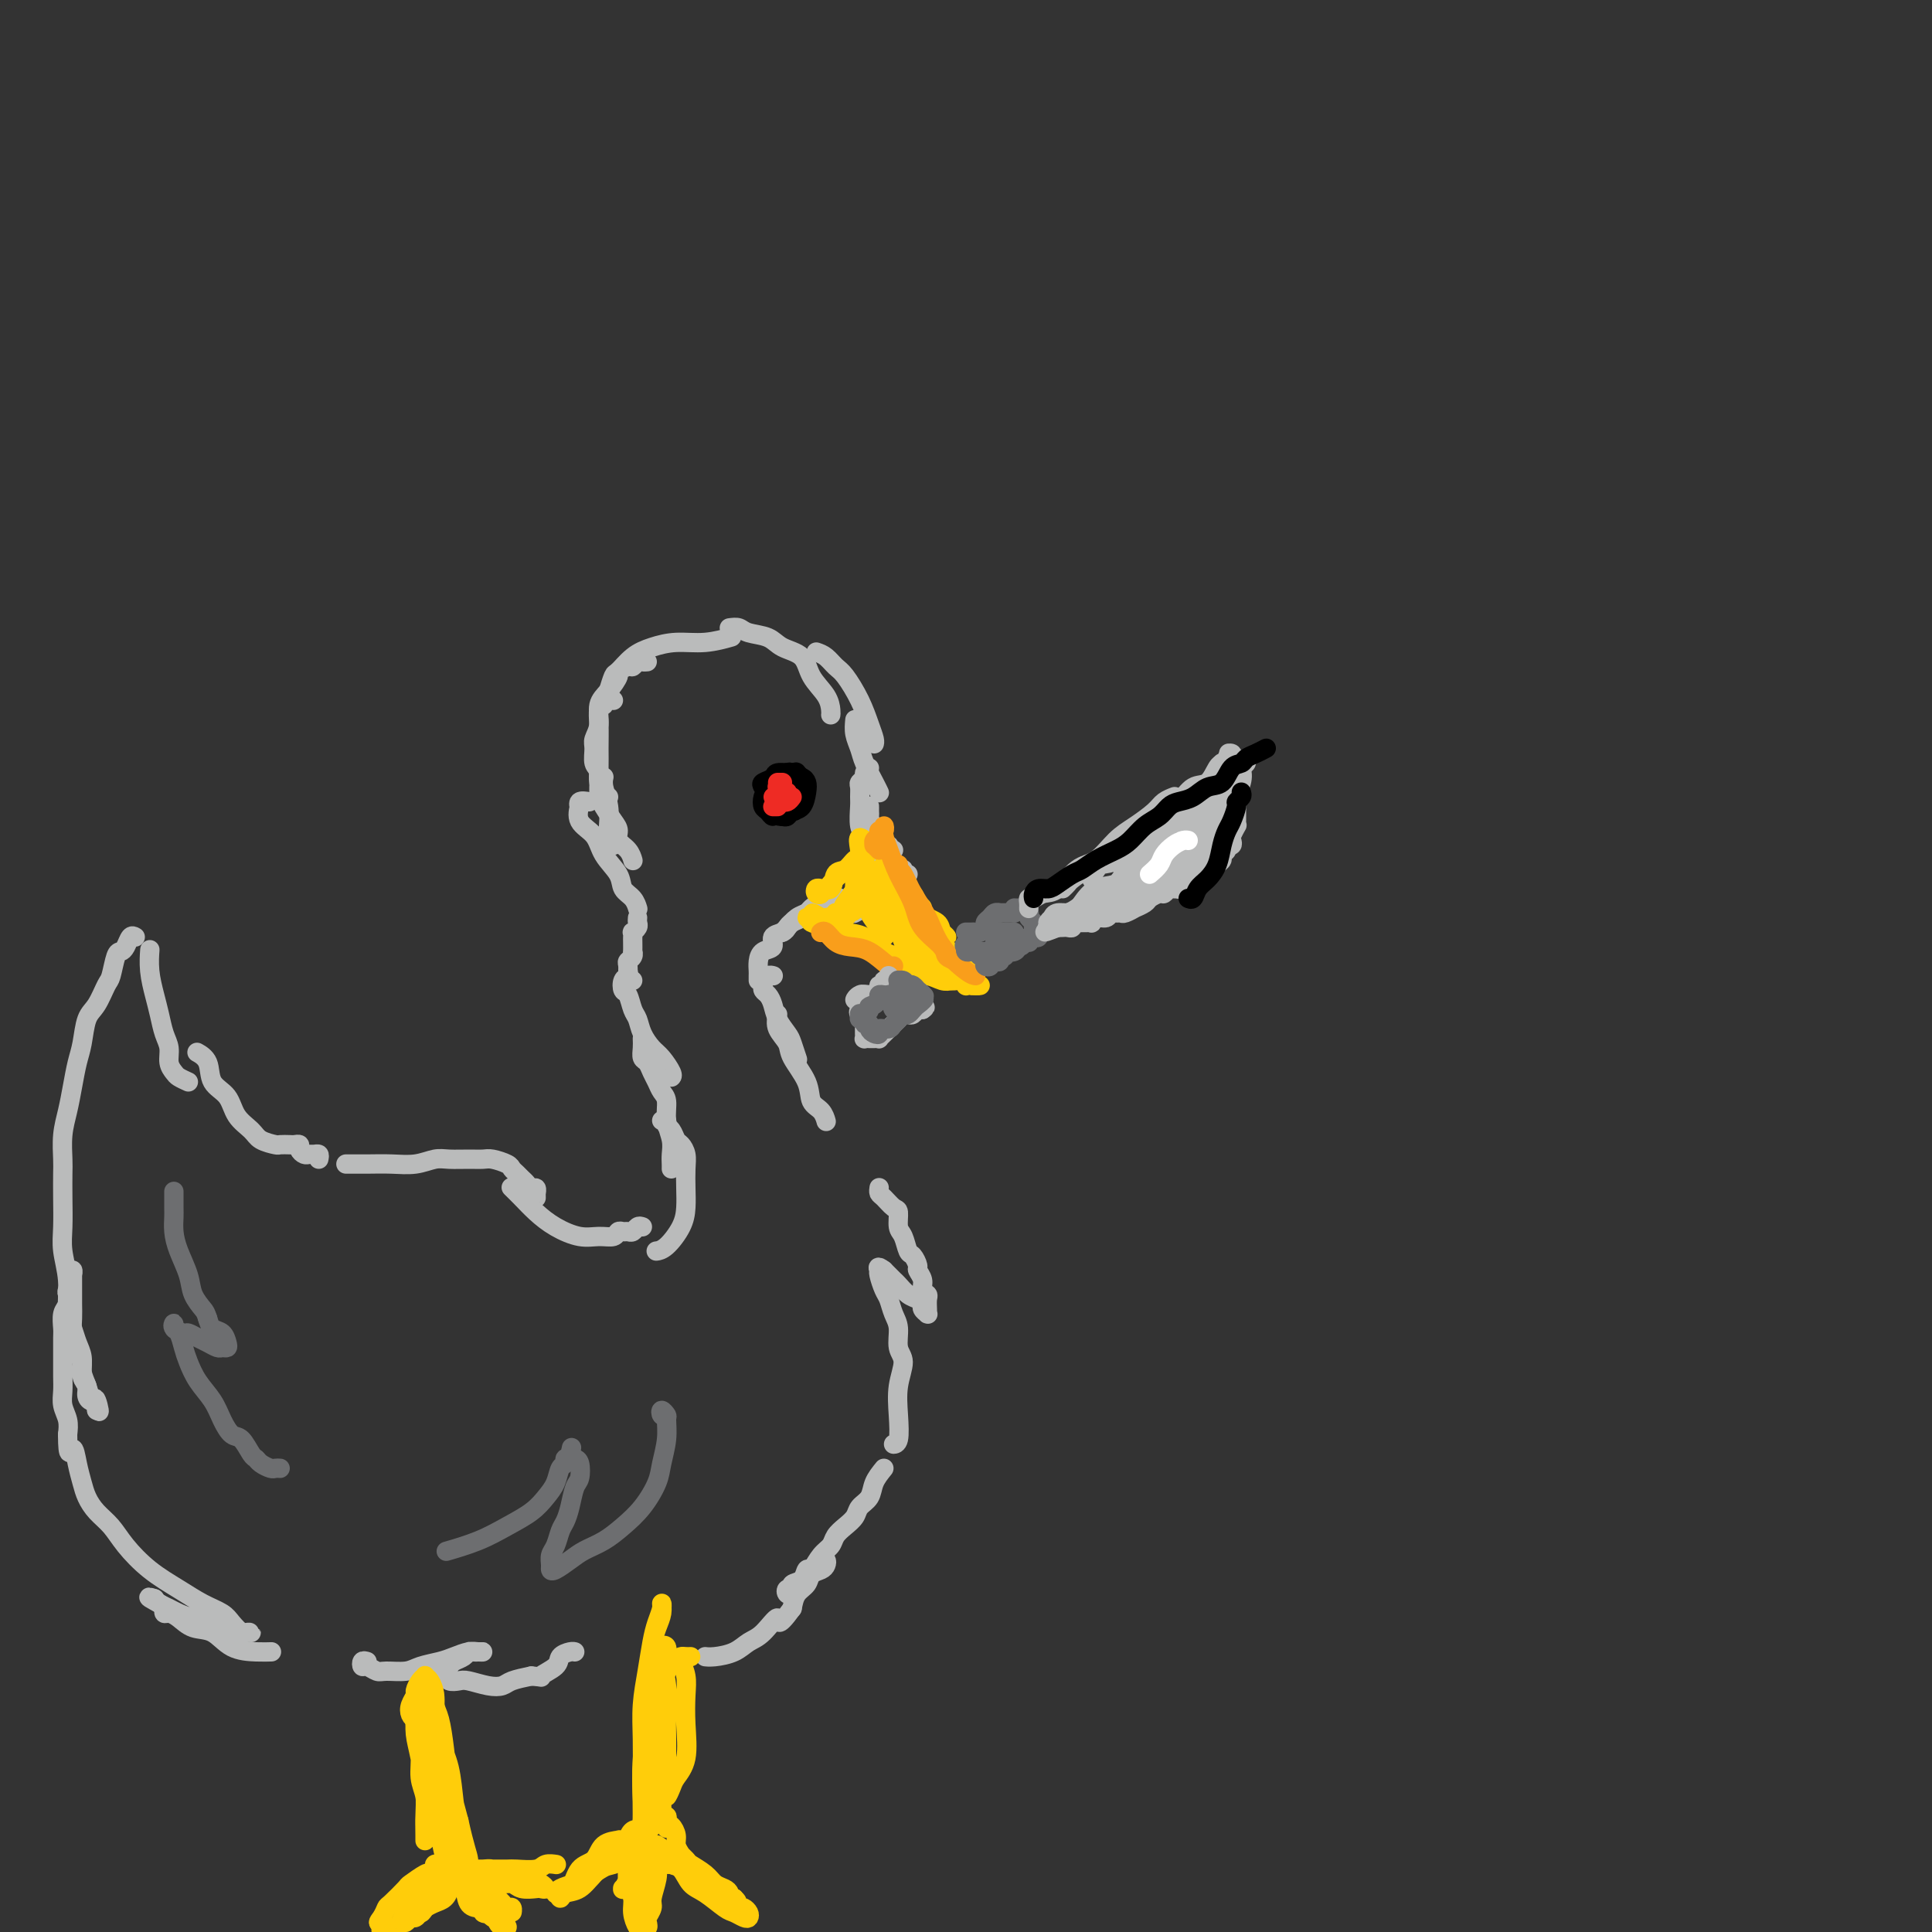 <svg viewBox='0 0 400 400' version='1.1' xmlns='http://www.w3.org/2000/svg' xmlns:xlink='http://www.w3.org/1999/xlink'><rect x="0" y="0" width="400" height="400" fill="#333333" stroke="none"/><g fill='none' stroke='#BABBBB' stroke-width='4' stroke-linecap='round' stroke-linejoin='round'><path d='M127,175c-0.422,0.092 -0.844,0.185 -1,0c-0.156,-0.185 -0.046,-0.647 0,-1c0.046,-0.353 0.026,-0.596 0,-1c-0.026,-0.404 -0.060,-0.970 0,-2c0.060,-1.030 0.212,-2.523 0,-4c-0.212,-1.477 -0.788,-2.936 -1,-4c-0.212,-1.064 -0.061,-1.733 0,-2c0.061,-0.267 0.030,-0.134 0,0'/><path d='M126,165c-0.309,-0.264 -0.618,-0.528 -1,-1c-0.382,-0.472 -0.835,-1.152 -1,-2c-0.165,-0.848 -0.040,-1.863 0,-3c0.040,-1.137 -0.003,-2.396 0,-4c0.003,-1.604 0.052,-3.554 0,-5c-0.052,-1.446 -0.206,-2.389 0,-3c0.206,-0.611 0.773,-0.889 1,-1c0.227,-0.111 0.113,-0.056 0,0'/><path d='M127,145c-0.396,-0.398 -0.791,-0.796 -1,-1c-0.209,-0.204 -0.230,-0.215 0,-1c0.230,-0.785 0.713,-2.344 1,-3c0.287,-0.656 0.378,-0.409 1,-1c0.622,-0.591 1.775,-2.018 3,-3c1.225,-0.982 2.522,-1.517 4,-2c1.478,-0.483 3.139,-0.913 5,-1c1.861,-0.087 3.924,0.169 6,0c2.076,-0.169 4.165,-0.763 5,-1c0.835,-0.237 0.418,-0.119 0,0'/><path d='M151,130c0.724,-0.097 1.448,-0.193 2,0c0.552,0.193 0.934,0.676 2,1c1.066,0.324 2.818,0.488 4,1c1.182,0.512 1.795,1.373 3,2c1.205,0.627 3.002,1.019 4,2c0.998,0.981 1.195,2.550 2,4c0.805,1.450 2.216,2.780 3,4c0.784,1.220 0.942,2.328 1,3c0.058,0.672 0.017,0.906 0,1c-0.017,0.094 -0.008,0.047 0,0'/><path d='M169,135c0.659,0.225 1.318,0.451 2,1c0.682,0.549 1.388,1.422 2,2c0.612,0.578 1.131,0.863 2,2c0.869,1.137 2.089,3.128 3,5c0.911,1.872 1.512,3.625 2,5c0.488,1.375 0.862,2.370 1,3c0.138,0.630 0.039,0.894 0,1c-0.039,0.106 -0.020,0.053 0,0'/><path d='M177,149c-0.097,0.991 -0.194,1.982 0,3c0.194,1.018 0.679,2.063 1,3c0.321,0.937 0.478,1.767 1,3c0.522,1.233 1.410,2.871 2,4c0.590,1.129 0.883,1.751 1,2c0.117,0.249 0.059,0.124 0,0'/><path d='M180,159c-0.453,0.335 -0.906,0.671 -1,1c-0.094,0.329 0.171,0.652 0,1c-0.171,0.348 -0.779,0.719 -1,1c-0.221,0.281 -0.055,0.470 0,1c0.055,0.530 0.001,1.400 0,2c-0.001,0.600 0.052,0.932 0,2c-0.052,1.068 -0.210,2.874 0,4c0.210,1.126 0.787,1.572 1,2c0.213,0.428 0.061,0.836 0,1c-0.061,0.164 -0.030,0.082 0,0'/><path d='M180,167c0.002,-0.090 0.003,-0.179 0,0c-0.003,0.179 -0.012,0.628 0,1c0.012,0.372 0.044,0.668 0,1c-0.044,0.332 -0.166,0.701 0,1c0.166,0.299 0.619,0.529 1,1c0.381,0.471 0.691,1.184 1,2c0.309,0.816 0.619,1.734 1,2c0.381,0.266 0.833,-0.121 1,0c0.167,0.121 0.048,0.749 0,1c-0.048,0.251 -0.024,0.126 0,0'/><path d='M188,181c-0.422,0.111 -0.844,0.222 -1,0c-0.156,-0.222 -0.044,-0.778 0,-1c0.044,-0.222 0.022,-0.111 0,0'/><path d='M185,176c-0.337,-0.004 -0.675,-0.008 -1,0c-0.325,0.008 -0.638,0.029 -1,0c-0.362,-0.029 -0.773,-0.107 -1,0c-0.227,0.107 -0.271,0.400 0,1c0.271,0.600 0.857,1.506 1,2c0.143,0.494 -0.158,0.576 0,1c0.158,0.424 0.773,1.191 1,2c0.227,0.809 0.065,1.660 0,2c-0.065,0.340 -0.032,0.170 0,0'/><path d='M183,183c0.008,0.455 0.016,0.911 0,1c-0.016,0.089 -0.056,-0.187 0,0c0.056,0.187 0.209,0.838 0,1c-0.209,0.162 -0.780,-0.164 -1,0c-0.220,0.164 -0.091,0.818 0,1c0.091,0.182 0.143,-0.109 0,0c-0.143,0.109 -0.482,0.617 -1,1c-0.518,0.383 -1.216,0.642 -2,1c-0.784,0.358 -1.652,0.817 -2,1c-0.348,0.183 -0.174,0.092 0,0'/><path d='M173,189c-0.116,0.091 -0.231,0.182 0,0c0.231,-0.182 0.809,-0.638 1,-1c0.191,-0.362 -0.004,-0.629 0,-1c0.004,-0.371 0.205,-0.846 0,-1c-0.205,-0.154 -0.818,0.014 -1,0c-0.182,-0.014 0.068,-0.211 0,0c-0.068,0.211 -0.455,0.829 -1,1c-0.545,0.171 -1.249,-0.105 -2,0c-0.751,0.105 -1.550,0.592 -2,1c-0.450,0.408 -0.552,0.736 -1,1c-0.448,0.264 -1.244,0.462 -2,1c-0.756,0.538 -1.473,1.414 -2,2c-0.527,0.586 -0.865,0.882 -1,1c-0.135,0.118 -0.068,0.059 0,0'/><path d='M170,189c-0.302,0.002 -0.605,0.003 -1,0c-0.395,-0.003 -0.883,-0.012 -1,0c-0.117,0.012 0.137,0.045 0,0c-0.137,-0.045 -0.665,-0.166 -1,0c-0.335,0.166 -0.476,0.621 -1,1c-0.524,0.379 -1.431,0.683 -2,1c-0.569,0.317 -0.800,0.647 -1,1c-0.200,0.353 -0.369,0.727 -1,1c-0.631,0.273 -1.724,0.444 -2,1c-0.276,0.556 0.266,1.497 0,2c-0.266,0.503 -1.339,0.569 -2,1c-0.661,0.431 -0.909,1.226 -1,2c-0.091,0.774 -0.024,1.527 0,2c0.024,0.473 0.007,0.666 0,1c-0.007,0.334 -0.002,0.810 0,1c0.002,0.190 0.001,0.095 0,0'/><path d='M160,202c0.082,0.024 0.165,0.048 0,0c-0.165,-0.048 -0.577,-0.168 -1,0c-0.423,0.168 -0.856,0.625 -1,1c-0.144,0.375 0.002,0.669 0,1c-0.002,0.331 -0.151,0.697 0,1c0.151,0.303 0.604,0.541 1,1c0.396,0.459 0.737,1.139 1,2c0.263,0.861 0.449,1.902 1,3c0.551,1.098 1.467,2.253 2,3c0.533,0.747 0.682,1.086 1,2c0.318,0.914 0.805,2.404 1,3c0.195,0.596 0.097,0.298 0,0'/><path d='M161,210c-0.219,0.986 -0.439,1.973 0,3c0.439,1.027 1.536,2.095 2,3c0.464,0.905 0.296,1.647 1,3c0.704,1.353 2.280,3.315 3,5c0.720,1.685 0.585,3.091 1,4c0.415,0.909 1.381,1.322 2,2c0.619,0.678 0.891,1.622 1,2c0.109,0.378 0.054,0.189 0,0'/><path d='M134,137c-0.336,0.032 -0.672,0.065 -1,0c-0.328,-0.065 -0.647,-0.226 -1,0c-0.353,0.226 -0.741,0.840 -1,1c-0.259,0.160 -0.389,-0.135 -1,0c-0.611,0.135 -1.704,0.700 -2,1c-0.296,0.300 0.204,0.335 0,1c-0.204,0.665 -1.112,1.959 -2,3c-0.888,1.041 -1.756,1.830 -2,3c-0.244,1.170 0.135,2.720 0,4c-0.135,1.280 -0.783,2.289 -1,3c-0.217,0.711 -0.004,1.124 0,2c0.004,0.876 -0.203,2.216 0,3c0.203,0.784 0.815,1.011 1,2c0.185,0.989 -0.057,2.740 0,4c0.057,1.260 0.414,2.028 1,3c0.586,0.972 1.400,2.149 2,3c0.600,0.851 0.984,1.377 1,2c0.016,0.623 -0.336,1.342 0,2c0.336,0.658 1.360,1.254 2,2c0.640,0.746 0.897,1.642 1,2c0.103,0.358 0.051,0.179 0,0'/><path d='M122,166c-0.839,-0.133 -1.679,-0.266 -2,0c-0.321,0.266 -0.124,0.930 0,1c0.124,0.070 0.173,-0.456 0,0c-0.173,0.456 -0.570,1.894 0,3c0.570,1.106 2.107,1.882 3,3c0.893,1.118 1.143,2.580 2,4c0.857,1.420 2.321,2.798 3,4c0.679,1.202 0.574,2.230 1,3c0.426,0.770 1.384,1.284 2,2c0.616,0.716 0.890,1.633 1,2c0.110,0.367 0.055,0.183 0,0'/><path d='M132,190c-0.030,0.342 -0.061,0.683 0,1c0.061,0.317 0.212,0.608 0,1c-0.212,0.392 -0.789,0.883 -1,1c-0.211,0.117 -0.057,-0.141 0,0c0.057,0.141 0.016,0.682 0,1c-0.016,0.318 -0.008,0.414 0,1c0.008,0.586 0.016,1.661 0,2c-0.016,0.339 -0.057,-0.059 0,0c0.057,0.059 0.212,0.575 0,1c-0.212,0.425 -0.790,0.759 -1,1c-0.210,0.241 -0.053,0.390 0,1c0.053,0.610 0.000,1.680 0,2c-0.000,0.320 0.051,-0.110 0,0c-0.051,0.110 -0.206,0.760 0,1c0.206,0.240 0.773,0.068 1,0c0.227,-0.068 0.113,-0.034 0,0'/><path d='M130,201c0.107,0.368 0.214,0.735 0,1c-0.214,0.265 -0.748,0.426 -1,1c-0.252,0.574 -0.223,1.560 0,2c0.223,0.440 0.640,0.334 1,1c0.360,0.666 0.662,2.102 1,3c0.338,0.898 0.711,1.256 1,2c0.289,0.744 0.494,1.874 1,3c0.506,1.126 1.312,2.249 2,3c0.688,0.751 1.256,1.129 2,2c0.744,0.871 1.662,2.234 2,3c0.338,0.766 0.097,0.933 0,1c-0.097,0.067 -0.048,0.033 0,0'/><path d='M133,215c0.024,0.636 0.048,1.273 0,2c-0.048,0.727 -0.168,1.546 0,2c0.168,0.454 0.623,0.543 1,1c0.377,0.457 0.674,1.283 1,2c0.326,0.717 0.680,1.325 1,2c0.320,0.675 0.608,1.416 1,2c0.392,0.584 0.890,1.010 1,2c0.110,0.990 -0.167,2.542 0,4c0.167,1.458 0.777,2.822 1,4c0.223,1.178 0.060,2.172 0,3c-0.060,0.828 -0.016,1.492 0,2c0.016,0.508 0.005,0.859 0,1c-0.005,0.141 -0.002,0.070 0,0'/><path d='M137,232c0.446,-0.098 0.893,-0.196 1,0c0.107,0.196 -0.125,0.685 0,1c0.125,0.315 0.608,0.457 1,1c0.392,0.543 0.693,1.488 1,2c0.307,0.512 0.618,0.590 1,1c0.382,0.410 0.833,1.151 1,2c0.167,0.849 0.050,1.807 0,3c-0.050,1.193 -0.031,2.621 0,4c0.031,1.379 0.075,2.709 0,4c-0.075,1.291 -0.267,2.542 -1,4c-0.733,1.458 -2.005,3.123 -3,4c-0.995,0.877 -1.713,0.965 -2,1c-0.287,0.035 -0.144,0.018 0,0'/><path d='M133,254c-0.334,-0.114 -0.667,-0.228 -1,0c-0.333,0.228 -0.665,0.797 -1,1c-0.335,0.203 -0.672,0.040 -1,0c-0.328,-0.040 -0.645,0.043 -1,0c-0.355,-0.043 -0.748,-0.213 -1,0c-0.252,0.213 -0.364,0.808 -1,1c-0.636,0.192 -1.798,-0.021 -3,0c-1.202,0.021 -2.445,0.275 -4,0c-1.555,-0.275 -3.422,-1.079 -5,-2c-1.578,-0.921 -2.866,-1.958 -4,-3c-1.134,-1.042 -2.113,-2.088 -3,-3c-0.887,-0.912 -1.682,-1.689 -2,-2c-0.318,-0.311 -0.159,-0.155 0,0'/><path d='M111,248c0.006,-0.455 0.013,-0.909 0,-1c-0.013,-0.091 -0.045,0.183 0,0c0.045,-0.183 0.167,-0.823 0,-1c-0.167,-0.177 -0.623,0.107 -1,0c-0.377,-0.107 -0.677,-0.606 -1,-1c-0.323,-0.394 -0.671,-0.684 -1,-1c-0.329,-0.316 -0.640,-0.659 -1,-1c-0.360,-0.341 -0.770,-0.680 -1,-1c-0.230,-0.320 -0.281,-0.621 -1,-1c-0.719,-0.379 -2.106,-0.835 -3,-1c-0.894,-0.165 -1.294,-0.041 -2,0c-0.706,0.041 -1.717,-0.003 -3,0c-1.283,0.003 -2.838,0.053 -4,0c-1.162,-0.053 -1.930,-0.210 -3,0c-1.070,0.210 -2.441,0.788 -4,1c-1.559,0.212 -3.304,0.057 -5,0c-1.696,-0.057 -3.341,-0.015 -5,0c-1.659,0.015 -3.331,0.004 -4,0c-0.669,-0.004 -0.334,-0.002 0,0'/><path d='M66,240c0.089,-0.424 0.177,-0.848 0,-1c-0.177,-0.152 -0.621,-0.030 -1,0c-0.379,0.030 -0.693,-0.030 -1,0c-0.307,0.030 -0.606,0.152 -1,0c-0.394,-0.152 -0.883,-0.577 -1,-1c-0.117,-0.423 0.139,-0.845 0,-1c-0.139,-0.155 -0.674,-0.044 -1,0c-0.326,0.044 -0.442,0.020 -1,0c-0.558,-0.020 -1.557,-0.038 -2,0c-0.443,0.038 -0.330,0.130 -1,0c-0.670,-0.130 -2.124,-0.484 -3,-1c-0.876,-0.516 -1.175,-1.195 -2,-2c-0.825,-0.805 -2.176,-1.736 -3,-3c-0.824,-1.264 -1.121,-2.861 -2,-4c-0.879,-1.139 -2.339,-1.821 -3,-3c-0.661,-1.179 -0.524,-2.856 -1,-4c-0.476,-1.144 -1.565,-1.755 -2,-2c-0.435,-0.245 -0.218,-0.122 0,0'/><path d='M39,224c-0.764,-0.350 -1.528,-0.701 -2,-1c-0.472,-0.299 -0.651,-0.547 -1,-1c-0.349,-0.453 -0.867,-1.109 -1,-2c-0.133,-0.891 0.118,-2.015 0,-3c-0.118,-0.985 -0.606,-1.830 -1,-3c-0.394,-1.170 -0.694,-2.664 -1,-4c-0.306,-1.336 -0.618,-2.513 -1,-4c-0.382,-1.487 -0.834,-3.285 -1,-5c-0.166,-1.715 -0.048,-3.347 0,-4c0.048,-0.653 0.024,-0.326 0,0'/><path d='M28,194c-0.333,-0.196 -0.667,-0.392 -1,0c-0.333,0.392 -0.666,1.373 -1,2c-0.334,0.627 -0.670,0.899 -1,1c-0.330,0.101 -0.656,0.030 -1,1c-0.344,0.970 -0.708,2.980 -1,4c-0.292,1.020 -0.512,1.051 -1,2c-0.488,0.949 -1.244,2.815 -2,4c-0.756,1.185 -1.512,1.688 -2,3c-0.488,1.312 -0.709,3.434 -1,5c-0.291,1.566 -0.652,2.576 -1,4c-0.348,1.424 -0.682,3.261 -1,5c-0.318,1.739 -0.621,3.380 -1,5c-0.379,1.620 -0.833,3.220 -1,5c-0.167,1.780 -0.046,3.741 0,5c0.046,1.259 0.016,1.815 0,3c-0.016,1.185 -0.019,2.998 0,5c0.019,2.002 0.061,4.191 0,6c-0.061,1.809 -0.224,3.236 0,5c0.224,1.764 0.834,3.865 1,6c0.166,2.135 -0.114,4.304 0,6c0.114,1.696 0.622,2.918 1,4c0.378,1.082 0.626,2.024 1,3c0.374,0.976 0.875,1.987 1,3c0.125,1.013 -0.124,2.027 0,3c0.124,0.973 0.622,1.904 1,3c0.378,1.096 0.637,2.356 1,3c0.363,0.644 0.828,0.674 1,1c0.172,0.326 0.049,0.950 0,1c-0.049,0.050 -0.025,-0.475 0,-1'/><path d='M20,291c0.971,2.858 0.400,0.005 0,-1c-0.400,-1.005 -0.628,-0.160 -1,0c-0.372,0.160 -0.887,-0.364 -1,-1c-0.113,-0.636 0.176,-1.385 0,-2c-0.176,-0.615 -0.818,-1.098 -1,-2c-0.182,-0.902 0.095,-2.223 0,-3c-0.095,-0.777 -0.561,-1.010 -1,-2c-0.439,-0.990 -0.850,-2.738 -1,-4c-0.150,-1.262 -0.040,-2.040 0,-3c0.040,-0.960 0.011,-2.103 0,-3c-0.011,-0.897 -0.003,-1.550 0,-2c0.003,-0.450 0.000,-0.699 0,-1c-0.000,-0.301 0.001,-0.654 0,-1c-0.001,-0.346 -0.004,-0.684 0,-1c0.004,-0.316 0.015,-0.608 0,-1c-0.015,-0.392 -0.056,-0.883 0,-1c0.056,-0.117 0.207,0.142 0,1c-0.207,0.858 -0.774,2.317 -1,3c-0.226,0.683 -0.113,0.590 0,1c0.113,0.410 0.227,1.323 0,2c-0.227,0.677 -0.793,1.119 -1,2c-0.207,0.881 -0.055,2.203 0,3c0.055,0.797 0.014,1.070 0,2c-0.014,0.930 -0.000,2.517 0,4c0.000,1.483 -0.014,2.861 0,4c0.014,1.139 0.055,2.037 0,3c-0.055,0.963 -0.207,1.990 0,3c0.207,1.010 0.773,2.003 1,3c0.227,0.997 0.113,1.999 0,3'/><path d='M14,297c0.025,5.657 0.586,3.301 1,3c0.414,-0.301 0.681,1.455 1,3c0.319,1.545 0.692,2.880 1,4c0.308,1.120 0.552,2.025 1,3c0.448,0.975 1.102,2.021 2,3c0.898,0.979 2.042,1.890 3,3c0.958,1.110 1.731,2.419 3,4c1.269,1.581 3.036,3.434 5,5c1.964,1.566 4.127,2.844 6,4c1.873,1.156 3.457,2.191 5,3c1.543,0.809 3.045,1.394 4,2c0.955,0.606 1.363,1.234 2,2c0.637,0.766 1.503,1.670 2,2c0.497,0.330 0.625,0.084 1,0c0.375,-0.084 0.998,-0.008 1,0c0.002,0.008 -0.618,-0.053 -1,0c-0.382,0.053 -0.525,0.220 -1,0c-0.475,-0.220 -1.281,-0.829 -2,-1c-0.719,-0.171 -1.351,0.095 -2,0c-0.649,-0.095 -1.314,-0.550 -2,-1c-0.686,-0.450 -1.392,-0.894 -2,-1c-0.608,-0.106 -1.119,0.126 -2,0c-0.881,-0.126 -2.133,-0.611 -3,-1c-0.867,-0.389 -1.349,-0.682 -2,-1c-0.651,-0.318 -1.472,-0.662 -2,-1c-0.528,-0.338 -0.764,-0.669 -1,-1'/><path d='M32,331c-2.621,-0.900 -0.175,0.349 1,1c1.175,0.651 1.079,0.704 1,1c-0.079,0.296 -0.142,0.837 0,1c0.142,0.163 0.490,-0.051 1,0c0.510,0.051 1.182,0.368 2,1c0.818,0.632 1.782,1.581 3,2c1.218,0.419 2.691,0.308 4,1c1.309,0.692 2.454,2.185 4,3c1.546,0.815 3.493,0.950 5,1c1.507,0.050 2.573,0.014 3,0c0.427,-0.014 0.213,-0.007 0,0'/><path d='M76,344c-0.406,-0.122 -0.812,-0.243 -1,0c-0.188,0.243 -0.156,0.851 0,1c0.156,0.149 0.438,-0.159 1,0c0.562,0.159 1.403,0.786 2,1c0.597,0.214 0.950,0.016 2,0c1.050,-0.016 2.799,0.150 4,0c1.201,-0.150 1.855,-0.614 3,-1c1.145,-0.386 2.781,-0.692 4,-1c1.219,-0.308 2.022,-0.619 3,-1c0.978,-0.381 2.130,-0.834 3,-1c0.870,-0.166 1.459,-0.045 2,0c0.541,0.045 1.033,0.015 1,0c-0.033,-0.015 -0.590,-0.015 -1,0c-0.410,0.015 -0.673,0.046 -1,0c-0.327,-0.046 -0.717,-0.167 -1,0c-0.283,0.167 -0.458,0.623 -1,1c-0.542,0.377 -1.453,0.676 -2,1c-0.547,0.324 -0.732,0.674 -1,1c-0.268,0.326 -0.620,0.627 -1,1c-0.380,0.373 -0.789,0.818 -1,1c-0.211,0.182 -0.224,0.100 0,0c0.224,-0.100 0.685,-0.219 1,0c0.315,0.219 0.483,0.778 1,1c0.517,0.222 1.383,0.109 2,0c0.617,-0.109 0.986,-0.214 2,0c1.014,0.214 2.674,0.748 4,1c1.326,0.252 2.319,0.222 3,0c0.681,-0.222 1.052,-0.635 2,-1c0.948,-0.365 2.474,-0.683 4,-1'/><path d='M110,347c3.064,0.248 1.725,0.368 2,0c0.275,-0.368 2.165,-1.223 3,-2c0.835,-0.777 0.616,-1.476 1,-2c0.384,-0.524 1.373,-0.872 2,-1c0.627,-0.128 0.894,-0.037 1,0c0.106,0.037 0.053,0.018 0,0'/><path d='M182,246c0.016,-0.099 0.033,-0.197 0,0c-0.033,0.197 -0.115,0.690 0,1c0.115,0.310 0.426,0.438 1,1c0.574,0.562 1.411,1.559 2,2c0.589,0.441 0.931,0.327 1,1c0.069,0.673 -0.135,2.135 0,3c0.135,0.865 0.610,1.134 1,2c0.390,0.866 0.697,2.329 1,3c0.303,0.671 0.602,0.551 1,1c0.398,0.449 0.895,1.469 1,2c0.105,0.531 -0.182,0.575 0,1c0.182,0.425 0.833,1.231 1,2c0.167,0.769 -0.151,1.502 0,2c0.151,0.498 0.772,0.760 1,1c0.228,0.240 0.062,0.457 0,1c-0.062,0.543 -0.021,1.410 0,2c0.021,0.590 0.020,0.901 0,1c-0.020,0.099 -0.060,-0.015 0,0c0.060,0.015 0.221,0.160 0,0c-0.221,-0.160 -0.823,-0.624 -1,-1c-0.177,-0.376 0.069,-0.663 0,-1c-0.069,-0.337 -0.455,-0.723 -1,-1c-0.545,-0.277 -1.249,-0.445 -2,-1c-0.751,-0.555 -1.548,-1.495 -2,-2c-0.452,-0.505 -0.558,-0.573 -1,-1c-0.442,-0.427 -1.221,-1.214 -2,-2'/><path d='M183,263c-1.618,-1.239 -1.163,-0.336 -1,0c0.163,0.336 0.033,0.105 0,0c-0.033,-0.105 0.032,-0.086 0,0c-0.032,0.086 -0.162,0.237 0,1c0.162,0.763 0.617,2.137 1,3c0.383,0.863 0.696,1.216 1,2c0.304,0.784 0.600,2.000 1,3c0.400,1.000 0.906,1.785 1,3c0.094,1.215 -0.222,2.862 0,4c0.222,1.138 0.984,1.769 1,3c0.016,1.231 -0.714,3.062 -1,5c-0.286,1.938 -0.128,3.983 0,6c0.128,2.017 0.227,4.004 0,5c-0.227,0.996 -0.779,0.999 -1,1c-0.221,0.001 -0.110,0.001 0,0'/><path d='M183,304c-0.788,0.976 -1.576,1.952 -2,3c-0.424,1.048 -0.485,2.167 -1,3c-0.515,0.833 -1.485,1.378 -2,2c-0.515,0.622 -0.575,1.320 -1,2c-0.425,0.680 -1.216,1.341 -2,2c-0.784,0.659 -1.560,1.317 -2,2c-0.440,0.683 -0.542,1.391 -1,2c-0.458,0.609 -1.270,1.119 -2,2c-0.730,0.881 -1.376,2.132 -2,3c-0.624,0.868 -1.226,1.353 -2,2c-0.774,0.647 -1.720,1.456 -2,2c-0.280,0.544 0.105,0.822 0,1c-0.105,0.178 -0.701,0.256 -1,0c-0.299,-0.256 -0.301,-0.847 0,-1c0.301,-0.153 0.907,0.132 1,0c0.093,-0.132 -0.326,-0.679 0,-1c0.326,-0.321 1.397,-0.415 2,-1c0.603,-0.585 0.740,-1.660 1,-2c0.260,-0.340 0.645,0.055 1,0c0.355,-0.055 0.682,-0.562 1,-1c0.318,-0.438 0.628,-0.809 1,-1c0.372,-0.191 0.805,-0.203 1,0c0.195,0.203 0.151,0.620 0,1c-0.151,0.380 -0.408,0.723 -1,1c-0.592,0.277 -1.520,0.487 -2,1c-0.480,0.513 -0.514,1.331 -1,2c-0.486,0.669 -1.425,1.191 -2,2c-0.575,0.809 -0.788,1.904 -1,3'/><path d='M164,333c-3.476,4.782 -2.668,2.238 -3,2c-0.332,-0.238 -1.806,1.831 -3,3c-1.194,1.169 -2.110,1.438 -3,2c-0.890,0.563 -1.754,1.419 -3,2c-1.246,0.581 -2.874,0.887 -4,1c-1.126,0.113 -1.750,0.032 -2,0c-0.250,-0.032 -0.125,-0.016 0,0'/></g>
<g fill='none' stroke='#FFCD0A' stroke-width='4' stroke-linecap='round' stroke-linejoin='round'><path d='M87,356c-0.318,0.068 -0.636,0.135 -1,0c-0.364,-0.135 -0.774,-0.474 -1,-1c-0.226,-0.526 -0.267,-1.241 0,-2c0.267,-0.759 0.841,-1.563 1,-2c0.159,-0.437 -0.098,-0.508 0,-1c0.098,-0.492 0.552,-1.406 1,-2c0.448,-0.594 0.890,-0.868 1,-1c0.110,-0.132 -0.113,-0.121 0,0c0.113,0.121 0.562,0.350 1,1c0.438,0.650 0.863,1.719 1,3c0.137,1.281 -0.016,2.774 0,4c0.016,1.226 0.200,2.184 0,3c-0.200,0.816 -0.785,1.489 -1,2c-0.215,0.511 -0.062,0.860 0,1c0.062,0.140 0.031,0.070 0,0'/><path d='M88,352c0.082,-0.018 0.165,-0.035 0,0c-0.165,0.035 -0.577,0.124 -1,0c-0.423,-0.124 -0.856,-0.459 -1,0c-0.144,0.459 -0.000,1.714 0,3c0.000,1.286 -0.144,2.603 0,4c0.144,1.397 0.574,2.873 1,5c0.426,2.127 0.846,4.904 1,7c0.154,2.096 0.041,3.510 0,5c-0.041,1.490 -0.010,3.056 0,4c0.010,0.944 -0.001,1.265 0,1c0.001,-0.265 0.015,-1.116 0,-2c-0.015,-0.884 -0.061,-1.803 0,-3c0.061,-1.197 0.227,-2.674 0,-4c-0.227,-1.326 -0.846,-2.502 -1,-4c-0.154,-1.498 0.159,-3.317 0,-5c-0.159,-1.683 -0.788,-3.231 -1,-5c-0.212,-1.769 -0.005,-3.758 0,-5c0.005,-1.242 -0.191,-1.738 0,-2c0.191,-0.262 0.769,-0.292 1,0c0.231,0.292 0.117,0.905 0,2c-0.117,1.095 -0.235,2.673 0,4c0.235,1.327 0.822,2.404 1,4c0.178,1.596 -0.054,3.713 0,6c0.054,2.287 0.393,4.745 1,7c0.607,2.255 1.482,4.305 2,6c0.518,1.695 0.678,3.033 1,4c0.322,0.967 0.806,1.562 1,2c0.194,0.438 0.097,0.719 0,1'/><path d='M93,387c1.291,5.264 1.019,1.425 1,0c-0.019,-1.425 0.217,-0.436 0,-1c-0.217,-0.564 -0.885,-2.682 -1,-4c-0.115,-1.318 0.323,-1.838 0,-3c-0.323,-1.162 -1.407,-2.967 -2,-5c-0.593,-2.033 -0.695,-4.294 -1,-7c-0.305,-2.706 -0.815,-5.859 -1,-8c-0.185,-2.141 -0.046,-3.272 0,-4c0.046,-0.728 0.000,-1.055 0,-1c-0.000,0.055 0.045,0.490 0,1c-0.045,0.510 -0.181,1.093 0,2c0.181,0.907 0.678,2.137 1,4c0.322,1.863 0.468,4.358 1,7c0.532,2.642 1.449,5.432 2,8c0.551,2.568 0.737,4.915 1,7c0.263,2.085 0.603,3.910 1,5c0.397,1.090 0.849,1.446 1,1c0.151,-0.446 -0.000,-1.692 0,-3c0.000,-1.308 0.151,-2.676 0,-4c-0.151,-1.324 -0.605,-2.605 -1,-4c-0.395,-1.395 -0.733,-2.905 -1,-5c-0.267,-2.095 -0.465,-4.776 -1,-7c-0.535,-2.224 -1.408,-3.990 -2,-6c-0.592,-2.010 -0.901,-4.262 -1,-6c-0.099,-1.738 0.014,-2.961 0,-3c-0.014,-0.039 -0.156,1.106 0,2c0.156,0.894 0.609,1.539 1,3c0.391,1.461 0.721,3.740 1,6c0.279,2.260 0.508,4.503 1,7c0.492,2.497 1.246,5.249 2,8'/><path d='M95,377c1.242,5.668 1.848,6.839 2,8c0.152,1.161 -0.152,2.313 0,3c0.152,0.687 0.758,0.911 1,1c0.242,0.089 0.121,0.045 0,0'/><path d='M93,386c0.081,-0.005 0.161,-0.009 0,0c-0.161,0.009 -0.564,0.033 -1,0c-0.436,-0.033 -0.904,-0.123 -1,0c-0.096,0.123 0.180,0.457 0,1c-0.180,0.543 -0.818,1.293 -1,2c-0.182,0.707 0.090,1.371 0,2c-0.090,0.629 -0.542,1.223 -1,2c-0.458,0.777 -0.923,1.737 -1,2c-0.077,0.263 0.235,-0.170 0,0c-0.235,0.170 -1.018,0.943 -1,1c0.018,0.057 0.836,-0.604 1,-1c0.164,-0.396 -0.325,-0.529 0,-1c0.325,-0.471 1.464,-1.280 2,-2c0.536,-0.720 0.469,-1.352 1,-2c0.531,-0.648 1.660,-1.314 2,-2c0.340,-0.686 -0.109,-1.392 0,-2c0.109,-0.608 0.775,-1.117 1,-1c0.225,0.117 0.008,0.860 0,1c-0.008,0.140 0.192,-0.324 0,0c-0.192,0.324 -0.775,1.435 -1,2c-0.225,0.565 -0.091,0.585 0,1c0.091,0.415 0.138,1.225 0,2c-0.138,0.775 -0.460,1.516 -1,2c-0.540,0.484 -1.297,0.710 -2,1c-0.703,0.290 -1.351,0.645 -2,1'/><path d='M88,395c-0.951,1.553 -0.830,0.936 -1,1c-0.170,0.064 -0.631,0.810 -1,1c-0.369,0.190 -0.646,-0.176 -1,0c-0.354,0.176 -0.785,0.892 -1,1c-0.215,0.108 -0.214,-0.394 0,-1c0.214,-0.606 0.639,-1.318 1,-2c0.361,-0.682 0.656,-1.335 1,-2c0.344,-0.665 0.738,-1.342 1,-2c0.262,-0.658 0.393,-1.299 1,-2c0.607,-0.701 1.691,-1.464 2,-2c0.309,-0.536 -0.156,-0.844 0,-1c0.156,-0.156 0.933,-0.160 1,0c0.067,0.160 -0.576,0.484 -1,1c-0.424,0.516 -0.628,1.222 -1,2c-0.372,0.778 -0.912,1.626 -1,2c-0.088,0.374 0.276,0.272 0,1c-0.276,0.728 -1.192,2.286 -2,3c-0.808,0.714 -1.508,0.584 -2,1c-0.492,0.416 -0.777,1.378 -1,2c-0.223,0.622 -0.386,0.903 -1,1c-0.614,0.097 -1.681,0.009 -2,0c-0.319,-0.009 0.111,0.061 0,0c-0.111,-0.061 -0.762,-0.254 -1,0c-0.238,0.254 -0.064,0.953 0,1c0.064,0.047 0.018,-0.558 0,-1c-0.018,-0.442 -0.009,-0.721 0,-1'/><path d='M79,398c-1.140,0.355 -0.490,-0.257 0,-1c0.490,-0.743 0.821,-1.618 1,-2c0.179,-0.382 0.205,-0.270 1,-1c0.795,-0.730 2.360,-2.301 3,-3c0.640,-0.699 0.356,-0.527 1,-1c0.644,-0.473 2.215,-1.591 3,-2c0.785,-0.409 0.785,-0.110 1,0c0.215,0.110 0.645,0.029 1,0c0.355,-0.029 0.634,-0.008 1,0c0.366,0.008 0.819,0.002 1,0c0.181,-0.002 0.091,-0.001 0,0'/><path d='M92,387c0.366,0.204 0.731,0.409 1,1c0.269,0.591 0.440,1.569 1,2c0.560,0.431 1.508,0.315 2,1c0.492,0.685 0.529,2.170 1,3c0.471,0.830 1.377,1.004 2,1c0.623,-0.004 0.963,-0.185 1,0c0.037,0.185 -0.227,0.737 0,1c0.227,0.263 0.947,0.236 1,0c0.053,-0.236 -0.559,-0.682 -1,-1c-0.441,-0.318 -0.711,-0.507 -1,-1c-0.289,-0.493 -0.596,-1.290 -1,-2c-0.404,-0.710 -0.905,-1.334 -1,-2c-0.095,-0.666 0.215,-1.374 0,-2c-0.215,-0.626 -0.956,-1.170 -1,-1c-0.044,0.170 0.607,1.053 1,2c0.393,0.947 0.526,1.956 1,3c0.474,1.044 1.287,2.123 2,3c0.713,0.877 1.327,1.554 2,2c0.673,0.446 1.407,0.663 2,1c0.593,0.337 1.046,0.795 1,1c-0.046,0.205 -0.590,0.158 -1,0c-0.410,-0.158 -0.687,-0.427 -1,-1c-0.313,-0.573 -0.661,-1.449 -1,-2c-0.339,-0.551 -0.670,-0.775 -1,-1'/><path d='M101,395c-1.018,-1.196 -1.563,-2.185 -2,-3c-0.437,-0.815 -0.765,-1.455 -1,-2c-0.235,-0.545 -0.375,-0.993 0,-1c0.375,-0.007 1.267,0.428 2,1c0.733,0.572 1.306,1.283 2,2c0.694,0.717 1.507,1.442 2,2c0.493,0.558 0.666,0.949 1,1c0.334,0.051 0.829,-0.237 1,0c0.171,0.237 0.020,0.999 0,1c-0.020,0.001 0.093,-0.759 0,-1c-0.093,-0.241 -0.392,0.038 -1,0c-0.608,-0.038 -1.524,-0.392 -2,-1c-0.476,-0.608 -0.510,-1.469 -1,-2c-0.490,-0.531 -1.435,-0.731 -2,-1c-0.565,-0.269 -0.751,-0.608 -1,-1c-0.249,-0.392 -0.561,-0.838 -1,-1c-0.439,-0.162 -1.005,-0.040 -1,0c0.005,0.040 0.581,-0.003 1,0c0.419,0.003 0.679,0.052 1,0c0.321,-0.052 0.702,-0.206 1,0c0.298,0.206 0.514,0.773 1,1c0.486,0.227 1.243,0.113 2,0'/><path d='M103,390c1.377,0.094 2.321,-0.170 3,0c0.679,0.170 1.093,0.773 2,1c0.907,0.227 2.307,0.076 3,0c0.693,-0.076 0.678,-0.077 1,0c0.322,0.077 0.980,0.232 1,0c0.020,-0.232 -0.599,-0.849 -1,-1c-0.401,-0.151 -0.583,0.166 -1,0c-0.417,-0.166 -1.070,-0.815 -2,-1c-0.930,-0.185 -2.136,0.094 -3,0c-0.864,-0.094 -1.387,-0.561 -2,-1c-0.613,-0.439 -1.316,-0.850 -2,-1c-0.684,-0.150 -1.350,-0.040 -2,0c-0.650,0.040 -1.284,0.011 -1,0c0.284,-0.011 1.487,-0.002 2,0c0.513,0.002 0.335,-0.003 1,0c0.665,0.003 2.172,0.015 3,0c0.828,-0.015 0.978,-0.057 2,0c1.022,0.057 2.915,0.211 4,0c1.085,-0.211 1.363,-0.789 2,-1c0.637,-0.211 1.633,-0.057 2,0c0.367,0.057 0.105,0.016 0,0c-0.105,-0.016 -0.052,-0.008 0,0'/><path d='M143,343c-0.317,0.012 -0.635,0.024 -1,0c-0.365,-0.024 -0.778,-0.085 -1,0c-0.222,0.085 -0.254,0.315 0,1c0.254,0.685 0.793,1.826 1,3c0.207,1.174 0.081,2.383 0,4c-0.081,1.617 -0.116,3.644 0,6c0.116,2.356 0.385,5.043 0,7c-0.385,1.957 -1.424,3.184 -2,4c-0.576,0.816 -0.690,1.219 -1,2c-0.310,0.781 -0.815,1.939 -1,2c-0.185,0.061 -0.050,-0.975 0,-2c0.050,-1.025 0.014,-2.041 0,-3c-0.014,-0.959 -0.007,-1.863 0,-3c0.007,-1.137 0.015,-2.508 0,-4c-0.015,-1.492 -0.053,-3.105 0,-5c0.053,-1.895 0.196,-4.072 0,-6c-0.196,-1.928 -0.731,-3.608 -1,-5c-0.269,-1.392 -0.272,-2.496 0,-3c0.272,-0.504 0.820,-0.409 1,0c0.180,0.409 -0.006,1.131 0,2c0.006,0.869 0.205,1.886 0,3c-0.205,1.114 -0.815,2.324 -1,4c-0.185,1.676 0.056,3.819 0,6c-0.056,2.181 -0.407,4.402 -1,7c-0.593,2.598 -1.427,5.573 -2,8c-0.573,2.427 -0.885,4.307 -1,6c-0.115,1.693 -0.033,3.198 0,4c0.033,0.802 0.016,0.901 0,1'/><path d='M133,382c-0.619,6.427 -0.166,1.996 0,0c0.166,-1.996 0.045,-1.557 0,-2c-0.045,-0.443 -0.013,-1.768 0,-3c0.013,-1.232 0.006,-2.372 0,-4c-0.006,-1.628 -0.013,-3.744 0,-6c0.013,-2.256 0.045,-4.652 0,-7c-0.045,-2.348 -0.166,-4.649 0,-7c0.166,-2.351 0.619,-4.750 1,-7c0.381,-2.250 0.691,-4.349 1,-6c0.309,-1.651 0.616,-2.855 1,-4c0.384,-1.145 0.845,-2.232 1,-3c0.155,-0.768 0.004,-1.218 0,-1c-0.004,0.218 0.138,1.102 0,2c-0.138,0.898 -0.558,1.809 -1,3c-0.442,1.191 -0.907,2.663 -1,4c-0.093,1.337 0.185,2.538 0,4c-0.185,1.462 -0.834,3.183 -1,5c-0.166,1.817 0.152,3.729 0,6c-0.152,2.271 -0.773,4.901 -1,8c-0.227,3.099 -0.061,6.667 0,9c0.061,2.333 0.016,3.432 0,5c-0.016,1.568 -0.004,3.606 0,5c0.004,1.394 0.001,2.145 0,3c-0.001,0.855 -0.000,1.815 0,2c0.000,0.185 0.000,-0.404 0,-1c-0.000,-0.596 -0.000,-1.199 0,-2c0.000,-0.801 0.000,-1.800 0,-3c-0.000,-1.200 -0.000,-2.600 0,-4'/><path d='M133,378c0.014,-2.041 0.050,-3.144 0,-5c-0.050,-1.856 -0.184,-4.464 0,-7c0.184,-2.536 0.686,-5.001 1,-7c0.314,-1.999 0.439,-3.533 1,-5c0.561,-1.467 1.558,-2.869 2,-3c0.442,-0.131 0.330,1.008 0,2c-0.330,0.992 -0.877,1.837 -1,3c-0.123,1.163 0.177,2.644 0,4c-0.177,1.356 -0.833,2.588 -1,4c-0.167,1.412 0.154,3.005 0,5c-0.154,1.995 -0.783,4.393 -1,6c-0.217,1.607 -0.021,2.421 0,3c0.021,0.579 -0.134,0.921 0,1c0.134,0.079 0.558,-0.104 1,-1c0.442,-0.896 0.903,-2.503 1,-4c0.097,-1.497 -0.170,-2.882 0,-4c0.170,-1.118 0.778,-1.969 1,-3c0.222,-1.031 0.060,-2.242 0,-3c-0.060,-0.758 -0.016,-1.062 0,-1c0.016,0.062 0.004,0.489 0,1c-0.004,0.511 -0.001,1.107 0,2c0.001,0.893 0.000,2.085 0,3c-0.000,0.915 0.000,1.554 0,2c-0.000,0.446 -0.001,0.698 0,1c0.001,0.302 0.004,0.655 0,1c-0.004,0.345 -0.015,0.684 0,1c0.015,0.316 0.056,0.611 0,1c-0.056,0.389 -0.207,0.874 0,1c0.207,0.126 0.774,-0.107 1,0c0.226,0.107 0.113,0.553 0,1'/><path d='M138,377c0.111,2.263 -0.111,1.422 0,1c0.111,-0.422 0.555,-0.423 1,0c0.445,0.423 0.892,1.271 1,2c0.108,0.729 -0.122,1.338 0,2c0.122,0.662 0.596,1.377 1,2c0.404,0.623 0.739,1.152 1,2c0.261,0.848 0.448,2.013 1,3c0.552,0.987 1.468,1.796 2,2c0.532,0.204 0.679,-0.197 1,0c0.321,0.197 0.815,0.992 1,1c0.185,0.008 0.060,-0.771 0,-1c-0.060,-0.229 -0.057,0.093 0,0c0.057,-0.093 0.166,-0.602 0,-1c-0.166,-0.398 -0.607,-0.687 -1,-1c-0.393,-0.313 -0.738,-0.650 -1,-1c-0.262,-0.350 -0.441,-0.714 -1,-1c-0.559,-0.286 -1.497,-0.495 -2,-1c-0.503,-0.505 -0.570,-1.307 -1,-2c-0.430,-0.693 -1.224,-1.279 -1,-1c0.224,0.279 1.464,1.423 2,2c0.536,0.577 0.368,0.588 1,1c0.632,0.412 2.063,1.224 3,2c0.937,0.776 1.378,1.514 2,2c0.622,0.486 1.424,0.718 2,1c0.576,0.282 0.924,0.614 1,1c0.076,0.386 -0.121,0.824 0,1c0.121,0.176 0.561,0.088 1,0'/><path d='M152,393c1.587,1.513 -0.446,0.296 -1,0c-0.554,-0.296 0.372,0.330 0,0c-0.372,-0.330 -2.043,-1.614 -3,-2c-0.957,-0.386 -1.200,0.128 -2,0c-0.800,-0.128 -2.159,-0.897 -3,-2c-0.841,-1.103 -1.166,-2.541 -2,-3c-0.834,-0.459 -2.179,0.060 -3,0c-0.821,-0.060 -1.118,-0.700 -1,-1c0.118,-0.300 0.652,-0.262 1,0c0.348,0.262 0.509,0.746 1,1c0.491,0.254 1.310,0.277 2,1c0.690,0.723 1.249,2.145 2,3c0.751,0.855 1.693,1.144 3,2c1.307,0.856 2.978,2.279 4,3c1.022,0.721 1.395,0.739 2,1c0.605,0.261 1.441,0.763 2,1c0.559,0.237 0.840,0.208 1,0c0.160,-0.208 0.199,-0.594 0,-1c-0.199,-0.406 -0.637,-0.833 -1,-1c-0.363,-0.167 -0.653,-0.075 -1,0c-0.347,0.075 -0.753,0.134 -1,0c-0.247,-0.134 -0.336,-0.459 -1,-1c-0.664,-0.541 -1.904,-1.297 -3,-2c-1.096,-0.703 -2.048,-1.351 -3,-2'/><path d='M145,390c-1.923,-1.710 -2.232,-2.486 -3,-3c-0.768,-0.514 -1.996,-0.764 -3,-1c-1.004,-0.236 -1.786,-0.456 -2,-1c-0.214,-0.544 0.139,-1.412 0,-2c-0.139,-0.588 -0.770,-0.894 -1,-1c-0.230,-0.106 -0.061,-0.010 0,0c0.061,0.010 0.012,-0.064 0,0c-0.012,0.064 0.012,0.268 0,1c-0.012,0.732 -0.059,1.993 0,3c0.059,1.007 0.226,1.761 0,3c-0.226,1.239 -0.844,2.964 -1,4c-0.156,1.036 0.151,1.382 0,2c-0.151,0.618 -0.758,1.508 -1,2c-0.242,0.492 -0.118,0.586 0,1c0.118,0.414 0.228,1.146 0,1c-0.228,-0.146 -0.796,-1.172 -1,-2c-0.204,-0.828 -0.044,-1.459 0,-2c0.044,-0.541 -0.027,-0.992 0,-2c0.027,-1.008 0.150,-2.574 0,-4c-0.150,-1.426 -0.575,-2.713 -1,-4'/><path d='M132,385c-0.083,-2.543 0.710,-2.902 1,-3c0.290,-0.098 0.078,0.063 0,0c-0.078,-0.063 -0.021,-0.351 0,0c0.021,0.351 0.006,1.343 0,2c-0.006,0.657 -0.002,0.981 0,2c0.002,1.019 0.001,2.732 0,4c-0.001,1.268 -0.003,2.090 0,3c0.003,0.910 0.011,1.909 0,3c-0.011,1.091 -0.040,2.273 0,3c0.040,0.727 0.151,1.001 0,1c-0.151,-0.001 -0.562,-0.275 -1,-1c-0.438,-0.725 -0.903,-1.902 -1,-3c-0.097,-1.098 0.173,-2.116 0,-3c-0.173,-0.884 -0.789,-1.635 -1,-3c-0.211,-1.365 -0.018,-3.344 0,-5c0.018,-1.656 -0.139,-2.989 0,-4c0.139,-1.011 0.574,-1.700 1,-2c0.426,-0.300 0.844,-0.212 1,0c0.156,0.212 0.052,0.550 0,1c-0.052,0.450 -0.051,1.014 0,2c0.051,0.986 0.154,2.394 0,3c-0.154,0.606 -0.563,0.411 -1,1c-0.437,0.589 -0.903,1.963 -1,3c-0.097,1.037 0.174,1.736 0,2c-0.174,0.264 -0.794,0.093 -1,0c-0.206,-0.093 -0.000,-0.108 0,0c0.000,0.108 -0.206,0.338 0,0c0.206,-0.338 0.825,-1.245 1,-2c0.175,-0.755 -0.093,-1.359 0,-2c0.093,-0.641 0.546,-1.321 1,-2'/><path d='M131,385c0.080,-0.726 -0.220,-0.542 0,-1c0.220,-0.458 0.962,-1.559 1,-2c0.038,-0.441 -0.627,-0.221 -1,0c-0.373,0.221 -0.455,0.444 -1,1c-0.545,0.556 -1.552,1.444 -2,2c-0.448,0.556 -0.337,0.779 -1,1c-0.663,0.221 -2.101,0.441 -3,1c-0.899,0.559 -1.258,1.457 -2,2c-0.742,0.543 -1.868,0.732 -3,1c-1.132,0.268 -2.272,0.616 -3,1c-0.728,0.384 -1.045,0.804 -1,1c0.045,0.196 0.452,0.170 1,0c0.548,-0.170 1.238,-0.482 2,-1c0.762,-0.518 1.596,-1.242 2,-2c0.404,-0.758 0.379,-1.552 1,-2c0.621,-0.448 1.888,-0.551 3,-1c1.112,-0.449 2.068,-1.245 3,-2c0.932,-0.755 1.840,-1.470 3,-2c1.160,-0.530 2.571,-0.875 3,-1c0.429,-0.125 -0.126,-0.031 0,0c0.126,0.031 0.932,0.000 1,0c0.068,-0.000 -0.600,0.030 -1,0c-0.400,-0.030 -0.530,-0.122 -1,0c-0.470,0.122 -1.280,0.456 -2,1c-0.720,0.544 -1.348,1.298 -2,2c-0.652,0.702 -1.326,1.351 -2,2'/><path d='M126,386c-1.625,1.055 -2.188,1.193 -3,2c-0.812,0.807 -1.871,2.283 -3,3c-1.129,0.717 -2.326,0.676 -3,1c-0.674,0.324 -0.826,1.014 -1,1c-0.174,-0.014 -0.372,-0.732 0,-1c0.372,-0.268 1.312,-0.086 2,-1c0.688,-0.914 1.123,-2.925 2,-4c0.877,-1.075 2.197,-1.214 3,-2c0.803,-0.786 1.089,-2.218 2,-3c0.911,-0.782 2.447,-0.913 3,-1c0.553,-0.087 0.123,-0.128 0,0c-0.123,0.128 0.060,0.426 0,1c-0.060,0.574 -0.362,1.424 -1,2c-0.638,0.576 -1.611,0.879 -2,1c-0.389,0.121 -0.195,0.061 0,0'/></g>
<g fill='none' stroke='#6D6E70' stroke-width='4' stroke-linecap='round' stroke-linejoin='round'><path d='M138,293c-0.392,0.142 -0.784,0.283 -1,0c-0.216,-0.283 -0.257,-0.992 0,-1c0.257,-0.008 0.814,0.685 1,1c0.186,0.315 0.003,0.254 0,1c-0.003,0.746 0.173,2.300 0,4c-0.173,1.700 -0.695,3.547 -1,5c-0.305,1.453 -0.392,2.511 -1,4c-0.608,1.489 -1.737,3.410 -3,5c-1.263,1.590 -2.660,2.850 -4,4c-1.340,1.150 -2.622,2.189 -4,3c-1.378,0.811 -2.852,1.392 -4,2c-1.148,0.608 -1.969,1.243 -3,2c-1.031,0.757 -2.273,1.638 -3,2c-0.727,0.362 -0.938,0.206 -1,0c-0.062,-0.206 0.025,-0.463 0,-1c-0.025,-0.537 -0.161,-1.353 0,-2c0.161,-0.647 0.620,-1.126 1,-2c0.380,-0.874 0.680,-2.144 1,-3c0.320,-0.856 0.661,-1.297 1,-2c0.339,-0.703 0.676,-1.666 1,-3c0.324,-1.334 0.634,-3.037 1,-4c0.366,-0.963 0.789,-1.186 1,-2c0.211,-0.814 0.211,-2.219 0,-3c-0.211,-0.781 -0.632,-0.937 -1,-1c-0.368,-0.063 -0.684,-0.031 -1,0'/><path d='M118,302c0.528,-3.831 0.350,-1.907 0,-1c-0.350,0.907 -0.870,0.798 -1,1c-0.130,0.202 0.129,0.714 0,1c-0.129,0.286 -0.648,0.344 -1,1c-0.352,0.656 -0.538,1.908 -1,3c-0.462,1.092 -1.200,2.023 -2,3c-0.800,0.977 -1.662,1.999 -3,3c-1.338,1.001 -3.152,1.980 -5,3c-1.848,1.020 -3.728,2.082 -6,3c-2.272,0.918 -4.935,1.691 -6,2c-1.065,0.309 -0.533,0.155 0,0'/><path d='M58,304c-0.363,-0.023 -0.726,-0.045 -1,0c-0.274,0.045 -0.457,0.159 -1,0c-0.543,-0.159 -1.444,-0.590 -2,-1c-0.556,-0.410 -0.768,-0.797 -1,-1c-0.232,-0.203 -0.484,-0.220 -1,-1c-0.516,-0.780 -1.297,-2.322 -2,-3c-0.703,-0.678 -1.330,-0.492 -2,-1c-0.670,-0.508 -1.384,-1.710 -2,-3c-0.616,-1.290 -1.134,-2.668 -2,-4c-0.866,-1.332 -2.078,-2.619 -3,-4c-0.922,-1.381 -1.553,-2.858 -2,-4c-0.447,-1.142 -0.710,-1.949 -1,-3c-0.290,-1.051 -0.607,-2.344 -1,-3c-0.393,-0.656 -0.863,-0.674 -1,-1c-0.137,-0.326 0.060,-0.960 0,-1c-0.060,-0.040 -0.378,0.514 0,1c0.378,0.486 1.453,0.905 2,1c0.547,0.095 0.566,-0.132 1,0c0.434,0.132 1.283,0.624 2,1c0.717,0.376 1.303,0.635 2,1c0.697,0.365 1.505,0.837 2,1c0.495,0.163 0.676,0.017 1,0c0.324,-0.017 0.791,0.095 1,0c0.209,-0.095 0.159,-0.397 0,-1c-0.159,-0.603 -0.427,-1.509 -1,-2c-0.573,-0.491 -1.449,-0.569 -2,-1c-0.551,-0.431 -0.775,-1.216 -1,-2'/><path d='M43,273c-0.423,-1.246 -0.481,-1.362 -1,-2c-0.519,-0.638 -1.498,-1.799 -2,-3c-0.502,-1.201 -0.527,-2.442 -1,-4c-0.473,-1.558 -1.395,-3.434 -2,-5c-0.605,-1.566 -0.894,-2.823 -1,-4c-0.106,-1.177 -0.028,-2.274 0,-3c0.028,-0.726 0.008,-1.080 0,-2c-0.008,-0.920 -0.002,-2.406 0,-3c0.002,-0.594 0.001,-0.297 0,0'/></g>
<g fill='none' stroke='#FFCD0A' stroke-width='4' stroke-linecap='round' stroke-linejoin='round'><path d='M182,180c0.333,-0.011 0.665,-0.023 1,0c0.335,0.023 0.671,0.079 1,0c0.329,-0.079 0.651,-0.294 1,0c0.349,0.294 0.724,1.098 1,2c0.276,0.902 0.452,1.903 1,3c0.548,1.097 1.468,2.291 2,3c0.532,0.709 0.676,0.934 1,1c0.324,0.066 0.828,-0.028 1,0c0.172,0.028 0.014,0.177 0,0c-0.014,-0.177 0.117,-0.681 0,-1c-0.117,-0.319 -0.484,-0.452 -1,-1c-0.516,-0.548 -1.183,-1.512 -2,-2c-0.817,-0.488 -1.783,-0.499 -2,-1c-0.217,-0.501 0.316,-1.493 0,-2c-0.316,-0.507 -1.481,-0.529 -2,-1c-0.519,-0.471 -0.391,-1.392 0,-1c0.391,0.392 1.046,2.097 2,3c0.954,0.903 2.208,1.003 3,2c0.792,0.997 1.123,2.891 2,4c0.877,1.109 2.298,1.432 3,2c0.702,0.568 0.683,1.379 1,2c0.317,0.621 0.970,1.052 1,1c0.030,-0.052 -0.563,-0.586 -1,-1c-0.437,-0.414 -0.719,-0.707 -1,-1'/><path d='M194,192c-0.712,-0.716 -1.491,-1.507 -2,-2c-0.509,-0.493 -0.747,-0.689 -1,-1c-0.253,-0.311 -0.519,-0.739 -1,-1c-0.481,-0.261 -1.176,-0.355 -1,0c0.176,0.355 1.222,1.160 2,2c0.778,0.840 1.286,1.714 2,3c0.714,1.286 1.634,2.982 3,4c1.366,1.018 3.178,1.357 4,2c0.822,0.643 0.655,1.590 1,2c0.345,0.410 1.203,0.281 1,0c-0.203,-0.281 -1.466,-0.716 -2,-1c-0.534,-0.284 -0.341,-0.418 -1,-1c-0.659,-0.582 -2.172,-1.610 -3,-2c-0.828,-0.390 -0.972,-0.140 -1,0c-0.028,0.140 0.058,0.170 0,0c-0.058,-0.170 -0.262,-0.539 0,0c0.262,0.539 0.989,1.986 2,3c1.011,1.014 2.305,1.593 3,2c0.695,0.407 0.789,0.641 1,1c0.211,0.359 0.537,0.842 1,1c0.463,0.158 1.062,-0.010 1,0c-0.062,0.010 -0.787,0.199 -1,0c-0.213,-0.199 0.084,-0.785 0,-1c-0.084,-0.215 -0.548,-0.058 -1,0c-0.452,0.058 -0.891,0.015 -1,0c-0.109,-0.015 0.112,-0.004 0,0c-0.112,0.004 -0.556,0.002 -1,0'/><path d='M199,203c-0.834,-0.173 -1.419,-0.106 -2,0c-0.581,0.106 -1.157,0.251 -2,0c-0.843,-0.251 -1.954,-0.897 -3,-1c-1.046,-0.103 -2.028,0.338 -3,0c-0.972,-0.338 -1.933,-1.456 -3,-2c-1.067,-0.544 -2.240,-0.514 -3,-1c-0.760,-0.486 -1.106,-1.490 -2,-2c-0.894,-0.510 -2.334,-0.528 -3,-1c-0.666,-0.472 -0.557,-1.398 -1,-2c-0.443,-0.602 -1.440,-0.878 -2,-1c-0.560,-0.122 -0.685,-0.089 -1,0c-0.315,0.089 -0.820,0.235 -1,0c-0.180,-0.235 -0.033,-0.851 0,-1c0.033,-0.149 -0.047,0.170 0,0c0.047,-0.170 0.220,-0.830 0,-1c-0.220,-0.170 -0.832,0.150 -1,0c-0.168,-0.150 0.109,-0.771 0,-1c-0.109,-0.229 -0.602,-0.065 -1,0c-0.398,0.065 -0.699,0.033 -1,0'/><path d='M170,190c-3.099,-1.857 -1.348,-0.498 -1,0c0.348,0.498 -0.709,0.137 -1,0c-0.291,-0.137 0.184,-0.048 0,0c-0.184,0.048 -1.026,0.055 -1,0c0.026,-0.055 0.919,-0.171 1,0c0.081,0.171 -0.649,0.631 0,1c0.649,0.369 2.677,0.648 4,1c1.323,0.352 1.940,0.777 3,1c1.060,0.223 2.564,0.245 4,1c1.436,0.755 2.805,2.245 4,3c1.195,0.755 2.215,0.777 3,1c0.785,0.223 1.336,0.649 2,1c0.664,0.351 1.441,0.627 2,1c0.559,0.373 0.901,0.843 1,1c0.099,0.157 -0.046,0.001 0,0c0.046,-0.001 0.282,0.154 0,0c-0.282,-0.154 -1.080,-0.615 -2,-1c-0.920,-0.385 -1.960,-0.692 -3,-1'/><path d='M186,199c-1.110,-0.591 -1.884,-1.569 -3,-2c-1.116,-0.431 -2.573,-0.316 -4,-1c-1.427,-0.684 -2.825,-2.166 -4,-3c-1.175,-0.834 -2.127,-1.018 -3,-1c-0.873,0.018 -1.667,0.238 -2,0c-0.333,-0.238 -0.205,-0.933 0,-1c0.205,-0.067 0.488,0.496 1,1c0.512,0.504 1.254,0.951 2,1c0.746,0.049 1.495,-0.301 2,0c0.505,0.301 0.764,1.251 2,2c1.236,0.749 3.447,1.296 5,2c1.553,0.704 2.446,1.566 4,2c1.554,0.434 3.768,0.441 5,1c1.232,0.559 1.483,1.670 2,2c0.517,0.330 1.301,-0.122 2,0c0.699,0.122 1.314,0.817 2,1c0.686,0.183 1.442,-0.147 2,0c0.558,0.147 0.916,0.772 1,1c0.084,0.228 -0.107,0.058 0,0c0.107,-0.058 0.513,-0.006 1,0c0.487,0.006 1.056,-0.035 1,0c-0.056,0.035 -0.735,0.147 -1,0c-0.265,-0.147 -0.115,-0.553 0,-1c0.115,-0.447 0.196,-0.934 0,-1c-0.196,-0.066 -0.668,0.290 -1,0c-0.332,-0.290 -0.523,-1.226 -1,-2c-0.477,-0.774 -1.238,-1.387 -2,-2'/><path d='M197,198c-0.760,-1.463 -1.159,-2.121 -2,-3c-0.841,-0.879 -2.123,-1.978 -3,-3c-0.877,-1.022 -1.349,-1.965 -2,-3c-0.651,-1.035 -1.480,-2.161 -2,-3c-0.520,-0.839 -0.730,-1.391 -1,-2c-0.270,-0.609 -0.598,-1.276 -1,-2c-0.402,-0.724 -0.877,-1.504 -1,-2c-0.123,-0.496 0.107,-0.706 0,-1c-0.107,-0.294 -0.551,-0.671 -1,-1c-0.449,-0.329 -0.904,-0.610 -1,-1c-0.096,-0.390 0.168,-0.889 0,-1c-0.168,-0.111 -0.766,0.166 -1,0c-0.234,-0.166 -0.104,-0.777 0,-1c0.104,-0.223 0.182,-0.060 0,0c-0.182,0.060 -0.623,0.017 -1,0c-0.377,-0.017 -0.688,-0.009 -1,0'/><path d='M180,175c-3.047,-3.421 -2.163,-0.474 -2,1c0.163,1.474 -0.395,1.476 -1,2c-0.605,0.524 -1.257,1.569 -2,2c-0.743,0.431 -1.576,0.246 -2,1c-0.424,0.754 -0.440,2.447 -1,3c-0.560,0.553 -1.664,-0.034 -2,0c-0.336,0.034 0.095,0.689 0,1c-0.095,0.311 -0.717,0.278 -1,0c-0.283,-0.278 -0.228,-0.800 0,-1c0.228,-0.200 0.627,-0.079 1,0c0.373,0.079 0.719,0.117 1,0c0.281,-0.117 0.499,-0.388 1,-1c0.501,-0.612 1.287,-1.567 2,-2c0.713,-0.433 1.355,-0.346 2,-1c0.645,-0.654 1.294,-2.048 2,-3c0.706,-0.952 1.468,-1.460 2,-2c0.532,-0.540 0.833,-1.111 1,-1c0.167,0.111 0.201,0.904 0,1c-0.201,0.096 -0.635,-0.505 -1,0c-0.365,0.505 -0.661,2.114 -1,3c-0.339,0.886 -0.721,1.047 -1,2c-0.279,0.953 -0.456,2.699 -1,4c-0.544,1.301 -1.454,2.158 -2,3c-0.546,0.842 -0.727,1.669 -1,2c-0.273,0.331 -0.636,0.165 -1,0'/><path d='M173,189c-0.882,2.245 0.412,0.857 1,0c0.588,-0.857 0.470,-1.184 1,-2c0.530,-0.816 1.709,-2.121 2,-3c0.291,-0.879 -0.304,-1.332 0,-2c0.304,-0.668 1.508,-1.552 2,-2c0.492,-0.448 0.273,-0.461 0,0c-0.273,0.461 -0.598,1.396 -1,2c-0.402,0.604 -0.879,0.876 -1,2c-0.121,1.124 0.114,3.099 0,4c-0.114,0.901 -0.576,0.729 -1,1c-0.424,0.271 -0.808,0.985 -1,1c-0.192,0.015 -0.191,-0.667 0,-1c0.191,-0.333 0.573,-0.315 1,-1c0.427,-0.685 0.898,-2.073 1,-3c0.102,-0.927 -0.166,-1.393 0,-2c0.166,-0.607 0.764,-1.356 1,-2c0.236,-0.644 0.110,-1.185 0,-1c-0.110,0.185 -0.202,1.096 0,2c0.202,0.904 0.699,1.802 1,3c0.301,1.198 0.407,2.696 1,4c0.593,1.304 1.671,2.415 2,3c0.329,0.585 -0.093,0.643 0,1c0.093,0.357 0.702,1.011 1,1c0.298,-0.011 0.287,-0.688 0,-1c-0.287,-0.312 -0.850,-0.259 -1,-1c-0.150,-0.741 0.114,-2.276 0,-3c-0.114,-0.724 -0.604,-0.635 -1,-1c-0.396,-0.365 -0.698,-1.182 -1,-2'/><path d='M180,186c-0.426,-1.180 -0.490,-1.130 0,-1c0.490,0.130 1.535,0.339 2,1c0.465,0.661 0.350,1.772 1,3c0.650,1.228 2.063,2.572 3,4c0.937,1.428 1.396,2.941 2,4c0.604,1.059 1.352,1.663 2,2c0.648,0.337 1.196,0.408 1,0c-0.196,-0.408 -1.137,-1.295 -2,-2c-0.863,-0.705 -1.647,-1.227 -2,-2c-0.353,-0.773 -0.275,-1.796 -1,-3c-0.725,-1.204 -2.252,-2.588 -3,-4c-0.748,-1.412 -0.717,-2.853 -1,-4c-0.283,-1.147 -0.880,-2.001 -1,-2c-0.120,0.001 0.239,0.858 1,2c0.761,1.142 1.926,2.570 3,4c1.074,1.430 2.056,2.863 3,4c0.944,1.137 1.850,1.977 3,3c1.150,1.023 2.546,2.227 3,3c0.454,0.773 -0.032,1.113 0,1c0.032,-0.113 0.581,-0.680 0,-1c-0.581,-0.320 -2.293,-0.393 -3,-1c-0.707,-0.607 -0.410,-1.746 -1,-3c-0.590,-1.254 -2.069,-2.622 -3,-4c-0.931,-1.378 -1.315,-2.767 -2,-4c-0.685,-1.233 -1.670,-2.311 -2,-3c-0.330,-0.689 -0.006,-0.989 0,-1c0.006,-0.011 -0.306,0.266 0,1c0.306,0.734 1.230,1.924 2,3c0.770,1.076 1.385,2.038 2,3'/><path d='M187,189c0.982,1.661 1.437,2.814 2,4c0.563,1.186 1.235,2.404 2,3c0.765,0.596 1.623,0.569 2,1c0.377,0.431 0.272,1.318 0,1c-0.272,-0.318 -0.712,-1.843 -1,-3c-0.288,-1.157 -0.424,-1.947 -1,-3c-0.576,-1.053 -1.590,-2.370 -2,-3c-0.410,-0.630 -0.215,-0.575 0,0c0.215,0.575 0.449,1.670 1,3c0.551,1.330 1.417,2.897 2,4c0.583,1.103 0.881,1.744 1,2c0.119,0.256 0.060,0.128 0,0'/></g>
<g fill='none' stroke='#F99E1B' stroke-width='4' stroke-linecap='round' stroke-linejoin='round'><path d='M182,176c-0.431,-0.447 -0.863,-0.895 -1,-1c-0.137,-0.105 0.019,0.131 0,0c-0.019,-0.131 -0.215,-0.629 0,-1c0.215,-0.371 0.842,-0.616 1,-1c0.158,-0.384 -0.151,-0.908 0,-1c0.151,-0.092 0.763,0.248 1,0c0.237,-0.248 0.098,-1.085 0,-1c-0.098,0.085 -0.156,1.092 0,2c0.156,0.908 0.526,1.717 1,3c0.474,1.283 1.053,3.040 2,5c0.947,1.960 2.261,4.122 3,6c0.739,1.878 0.902,3.470 2,5c1.098,1.530 3.129,2.998 4,4c0.871,1.002 0.581,1.539 1,2c0.419,0.461 1.548,0.846 2,1c0.452,0.154 0.226,0.077 0,0'/><path d='M186,179c-0.073,0.400 -0.146,0.801 0,1c0.146,0.199 0.511,0.197 1,1c0.489,0.803 1.101,2.411 2,4c0.899,1.589 2.083,3.158 3,5c0.917,1.842 1.565,3.958 3,6c1.435,2.042 3.655,4.011 5,5c1.345,0.989 1.813,0.997 2,1c0.187,0.003 0.094,0.002 0,0'/><path d='M170,193c-0.070,0.053 -0.141,0.106 0,0c0.141,-0.106 0.493,-0.371 1,0c0.507,0.371 1.169,1.378 2,2c0.831,0.622 1.830,0.860 3,1c1.170,0.140 2.509,0.182 4,1c1.491,0.818 3.132,2.413 4,3c0.868,0.587 0.962,0.168 1,0c0.038,-0.168 0.019,-0.084 0,0'/></g>
<g fill='none' stroke='#000000' stroke-width='4' stroke-linecap='round' stroke-linejoin='round'><path d='M160,161c-0.120,0.423 -0.240,0.845 0,1c0.240,0.155 0.839,0.041 1,0c0.161,-0.041 -0.115,-0.009 0,0c0.115,0.009 0.620,-0.005 1,0c0.380,0.005 0.634,0.030 1,0c0.366,-0.030 0.842,-0.114 1,0c0.158,0.114 -0.004,0.425 0,1c0.004,0.575 0.173,1.415 0,2c-0.173,0.585 -0.687,0.914 -1,1c-0.313,0.086 -0.424,-0.071 -1,0c-0.576,0.071 -1.617,0.370 -2,0c-0.383,-0.370 -0.110,-1.409 0,-2c0.110,-0.591 0.056,-0.733 0,-1c-0.056,-0.267 -0.112,-0.658 0,-1c0.112,-0.342 0.394,-0.636 1,-1c0.606,-0.364 1.535,-0.799 2,-1c0.465,-0.201 0.465,-0.167 1,0c0.535,0.167 1.606,0.468 2,1c0.394,0.532 0.113,1.295 0,2c-0.113,0.705 -0.056,1.353 0,2'/><path d='M166,165c0.043,1.225 -1.350,1.787 -2,2c-0.650,0.213 -0.556,0.079 -1,0c-0.444,-0.079 -1.427,-0.101 -2,0c-0.573,0.101 -0.735,0.326 -1,0c-0.265,-0.326 -0.634,-1.201 -1,-2c-0.366,-0.799 -0.728,-1.520 -1,-2c-0.272,-0.480 -0.452,-0.719 0,-1c0.452,-0.281 1.536,-0.605 2,-1c0.464,-0.395 0.307,-0.861 1,-1c0.693,-0.139 2.235,0.050 3,0c0.765,-0.050 0.754,-0.339 1,0c0.246,0.339 0.749,1.305 1,2c0.251,0.695 0.250,1.119 0,2c-0.250,0.881 -0.749,2.219 -1,3c-0.251,0.781 -0.253,1.006 -1,1c-0.747,-0.006 -2.240,-0.242 -3,0c-0.760,0.242 -0.789,0.962 -1,1c-0.211,0.038 -0.604,-0.605 -1,-1c-0.396,-0.395 -0.794,-0.540 -1,-1c-0.206,-0.460 -0.221,-1.233 0,-2c0.221,-0.767 0.679,-1.527 1,-2c0.321,-0.473 0.506,-0.660 1,-1c0.494,-0.340 1.296,-0.832 2,-1c0.704,-0.168 1.311,-0.010 2,0c0.689,0.010 1.460,-0.128 2,0c0.540,0.128 0.849,0.521 1,1c0.151,0.479 0.143,1.043 0,2c-0.143,0.957 -0.420,2.308 -1,3c-0.580,0.692 -1.464,0.725 -2,1c-0.536,0.275 -0.725,0.793 -1,1c-0.275,0.207 -0.638,0.104 -1,0'/><path d='M162,169c-1.070,0.135 -1.744,-0.527 -2,-1c-0.256,-0.473 -0.094,-0.757 0,-1c0.094,-0.243 0.120,-0.445 0,-1c-0.120,-0.555 -0.386,-1.462 0,-2c0.386,-0.538 1.423,-0.706 2,-1c0.577,-0.294 0.692,-0.712 1,-1c0.308,-0.288 0.808,-0.445 1,0c0.192,0.445 0.077,1.492 0,2c-0.077,0.508 -0.115,0.476 0,1c0.115,0.524 0.385,1.605 0,2c-0.385,0.395 -1.423,0.106 -2,0c-0.577,-0.106 -0.694,-0.029 -1,0c-0.306,0.029 -0.802,0.008 -1,0c-0.198,-0.008 -0.099,-0.004 0,0'/></g>
<g fill='none' stroke='#EE2B24' stroke-width='4' stroke-linecap='round' stroke-linejoin='round'><path d='M161,167c-0.417,0.000 -0.833,0.000 -1,0c-0.167,0.000 -0.083,0.000 0,0'/><path d='M164,165c-0.311,0.422 -0.622,0.844 -1,1c-0.378,0.156 -0.822,0.044 -1,0c-0.178,-0.044 -0.089,-0.022 0,0'/><path d='M162,165c-0.280,0.000 -0.560,0.000 -1,0c-0.440,0.000 -1.042,0.000 -1,0c0.042,0.000 0.726,0.000 1,0c0.274,0.000 0.137,0.000 0,0'/><path d='M162,162c-0.417,0.000 -0.833,0.000 -1,0c-0.167,0.000 -0.083,0.000 0,0'/><path d='M163,164c-0.311,0.111 -0.622,0.222 -1,0c-0.378,-0.222 -0.822,-0.778 -1,-1c-0.178,-0.222 -0.089,-0.111 0,0'/></g>
<g fill='none' stroke='#BABBBB' stroke-width='4' stroke-linecap='round' stroke-linejoin='round'><path d='M185,204c-0.414,-0.277 -0.828,-0.554 -1,-1c-0.172,-0.446 -0.103,-1.063 0,-1c0.103,0.063 0.240,0.804 0,1c-0.240,0.196 -0.856,-0.154 -1,0c-0.144,0.154 0.183,0.812 0,1c-0.183,0.188 -0.875,-0.095 -1,0c-0.125,0.095 0.316,0.566 0,1c-0.316,0.434 -1.389,0.830 -2,1c-0.611,0.170 -0.759,0.112 -1,0c-0.241,-0.112 -0.573,-0.279 -1,0c-0.427,0.279 -0.947,1.003 -1,1c-0.053,-0.003 0.363,-0.731 1,-1c0.637,-0.269 1.496,-0.077 2,0c0.504,0.077 0.654,0.039 1,0c0.346,-0.039 0.888,-0.078 1,0c0.112,0.078 -0.208,0.273 0,0c0.208,-0.273 0.942,-1.015 1,-1c0.058,0.015 -0.562,0.788 -1,1c-0.438,0.212 -0.695,-0.135 -1,0c-0.305,0.135 -0.659,0.753 -1,1c-0.341,0.247 -0.671,0.124 -1,0'/><path d='M179,207c-0.872,0.646 -0.052,0.761 0,1c0.052,0.239 -0.666,0.603 -1,1c-0.334,0.397 -0.286,0.827 0,1c0.286,0.173 0.809,0.088 1,0c0.191,-0.088 0.051,-0.178 0,0c-0.051,0.178 -0.014,0.626 0,1c0.014,0.374 0.003,0.675 0,1c-0.003,0.325 0.002,0.676 0,1c-0.002,0.324 -0.012,0.623 0,1c0.012,0.377 0.046,0.833 0,1c-0.046,0.167 -0.171,0.046 0,0c0.171,-0.046 0.637,-0.015 1,0c0.363,0.015 0.622,0.015 1,0c0.378,-0.015 0.874,-0.045 1,0c0.126,0.045 -0.120,0.166 0,0c0.120,-0.166 0.606,-0.618 1,-1c0.394,-0.382 0.697,-0.695 1,-1c0.303,-0.305 0.606,-0.604 1,-1c0.394,-0.396 0.879,-0.890 1,-1c0.121,-0.110 -0.122,0.163 0,0c0.122,-0.163 0.610,-0.762 1,-1c0.390,-0.238 0.682,-0.115 1,0c0.318,0.115 0.663,0.223 1,0c0.337,-0.223 0.668,-0.778 1,-1c0.332,-0.222 0.666,-0.111 1,0'/><path d='M191,209c1.365,-0.932 -0.223,-0.264 -1,0c-0.777,0.264 -0.744,0.122 -1,0c-0.256,-0.122 -0.800,-0.225 -1,0c-0.200,0.225 -0.057,0.779 0,1c0.057,0.221 0.029,0.111 0,0'/></g>
<g fill='none' stroke='#6D6E70' stroke-width='4' stroke-linecap='round' stroke-linejoin='round'><path d='M185,206c-0.113,-0.024 -0.226,-0.049 0,0c0.226,0.049 0.792,0.171 1,0c0.208,-0.171 0.059,-0.635 0,-1c-0.059,-0.365 -0.027,-0.631 0,-1c0.027,-0.369 0.050,-0.842 0,-1c-0.050,-0.158 -0.172,0.000 0,0c0.172,-0.000 0.638,-0.159 1,0c0.362,0.159 0.618,0.636 1,1c0.382,0.364 0.888,0.616 1,1c0.112,0.384 -0.170,0.901 0,1c0.170,0.099 0.793,-0.222 1,0c0.207,0.222 -0.001,0.985 0,1c0.001,0.015 0.210,-0.717 0,-1c-0.210,-0.283 -0.838,-0.115 -1,0c-0.162,0.115 0.141,0.177 0,0c-0.141,-0.177 -0.728,-0.595 -1,-1c-0.272,-0.405 -0.231,-0.798 0,-1c0.231,-0.202 0.650,-0.214 1,0c0.350,0.214 0.630,0.655 1,1c0.370,0.345 0.830,0.593 1,1c0.170,0.407 0.048,0.973 0,1c-0.048,0.027 -0.024,-0.487 0,-1'/><path d='M191,206c0.761,0.468 0.163,0.140 0,0c-0.163,-0.140 0.110,-0.090 0,0c-0.110,0.090 -0.601,0.220 -1,0c-0.399,-0.220 -0.705,-0.791 -1,-1c-0.295,-0.209 -0.580,-0.056 -1,0c-0.420,0.056 -0.977,0.015 -1,0c-0.023,-0.015 0.487,-0.005 1,0c0.513,0.005 1.028,0.005 1,0c-0.028,-0.005 -0.599,-0.015 -1,0c-0.401,0.015 -0.632,0.057 -1,0c-0.368,-0.057 -0.872,-0.211 -1,0c-0.128,0.211 0.119,0.788 0,1c-0.119,0.212 -0.606,0.060 -1,0c-0.394,-0.060 -0.697,-0.027 -1,0c-0.303,0.027 -0.607,0.048 -1,0c-0.393,-0.048 -0.875,-0.167 -1,0c-0.125,0.167 0.107,0.619 0,1c-0.107,0.381 -0.554,0.690 -1,1'/><path d='M181,208c-1.729,0.476 -1.053,0.668 -1,1c0.053,0.332 -0.518,0.806 -1,1c-0.482,0.194 -0.876,0.109 -1,0c-0.124,-0.109 0.023,-0.240 0,0c-0.023,0.240 -0.217,0.852 0,1c0.217,0.148 0.845,-0.167 1,0c0.155,0.167 -0.165,0.816 0,1c0.165,0.184 0.813,-0.098 1,0c0.187,0.098 -0.087,0.577 0,1c0.087,0.423 0.534,0.790 1,1c0.466,0.210 0.952,0.264 1,0c0.048,-0.264 -0.342,-0.845 0,-1c0.342,-0.155 1.415,0.116 2,0c0.585,-0.116 0.682,-0.619 1,-1c0.318,-0.381 0.859,-0.641 1,-1c0.141,-0.359 -0.117,-0.817 0,-1c0.117,-0.183 0.610,-0.090 1,0c0.390,0.090 0.679,0.178 1,0c0.321,-0.178 0.674,-0.623 1,-1c0.326,-0.377 0.623,-0.687 1,-1c0.377,-0.313 0.833,-0.630 1,-1c0.167,-0.370 0.045,-0.792 0,-1c-0.045,-0.208 -0.013,-0.202 0,0c0.013,0.202 0.006,0.601 0,1'/><path d='M191,207c0.904,-0.684 -0.336,0.605 -1,1c-0.664,0.395 -0.752,-0.104 -1,0c-0.248,0.104 -0.655,0.809 -1,1c-0.345,0.191 -0.626,-0.134 -1,0c-0.374,0.134 -0.839,0.727 -1,1c-0.161,0.273 -0.016,0.227 0,0c0.016,-0.227 -0.096,-0.636 0,-1c0.096,-0.364 0.401,-0.683 1,-1c0.599,-0.317 1.493,-0.631 2,-1c0.507,-0.369 0.627,-0.794 1,-1c0.373,-0.206 1.000,-0.195 1,0c0.000,0.195 -0.626,0.574 -1,1c-0.374,0.426 -0.496,0.900 -1,1c-0.504,0.100 -1.390,-0.173 -2,0c-0.610,0.173 -0.944,0.794 -1,1c-0.056,0.206 0.167,-0.001 0,0c-0.167,0.001 -0.724,0.210 -1,0c-0.276,-0.210 -0.270,-0.841 0,-1c0.270,-0.159 0.804,0.153 1,0c0.196,-0.153 0.053,-0.772 0,-1c-0.053,-0.228 -0.015,-0.065 0,0c0.015,0.065 0.008,0.033 0,0'/><path d='M186,207c-0.942,-0.016 -0.798,-0.057 -1,0c-0.202,0.057 -0.749,0.211 -1,0c-0.251,-0.211 -0.206,-0.788 0,-1c0.206,-0.212 0.573,-0.058 1,0c0.427,0.058 0.913,0.019 1,0c0.087,-0.019 -0.225,-0.019 0,0c0.225,0.019 0.988,0.057 1,0c0.012,-0.057 -0.728,-0.208 -1,0c-0.272,0.208 -0.078,0.774 0,1c0.078,0.226 0.039,0.113 0,0'/><path d='M201,193c-0.429,-0.000 -0.858,-0.000 -1,0c-0.142,0.000 0.003,0.001 0,0c-0.003,-0.001 -0.155,-0.003 0,0c0.155,0.003 0.615,0.012 1,0c0.385,-0.012 0.695,-0.044 1,0c0.305,0.044 0.606,0.166 1,0c0.394,-0.166 0.880,-0.619 1,-1c0.120,-0.381 -0.127,-0.691 0,-1c0.127,-0.309 0.626,-0.619 1,-1c0.374,-0.381 0.621,-0.834 1,-1c0.379,-0.166 0.889,-0.044 1,0c0.111,0.044 -0.177,0.012 0,0c0.177,-0.012 0.821,-0.003 1,0c0.179,0.003 -0.106,0.001 0,0c0.106,-0.001 0.602,-0.000 1,0c0.398,0.000 0.699,0.000 1,0'/><path d='M210,189c1.344,-0.850 0.203,-0.975 0,-1c-0.203,-0.025 0.533,0.049 1,0c0.467,-0.049 0.665,-0.221 1,0c0.335,0.221 0.807,0.834 1,1c0.193,0.166 0.108,-0.114 0,0c-0.108,0.114 -0.239,0.623 0,1c0.239,0.377 0.848,0.622 1,1c0.152,0.378 -0.155,0.890 0,1c0.155,0.110 0.771,-0.180 1,0c0.229,0.180 0.072,0.832 0,1c-0.072,0.168 -0.058,-0.147 0,0c0.058,0.147 0.160,0.757 0,1c-0.160,0.243 -0.582,0.117 -1,0c-0.418,-0.117 -0.834,-0.227 -1,0c-0.166,0.227 -0.083,0.792 0,1c0.083,0.208 0.167,0.059 0,0c-0.167,-0.059 -0.583,-0.030 -1,0'/><path d='M212,195c-0.353,1.095 -0.734,0.833 -1,1c-0.266,0.167 -0.415,0.762 -1,1c-0.585,0.238 -1.606,0.120 -2,0c-0.394,-0.120 -0.161,-0.242 0,0c0.161,0.242 0.249,0.849 0,1c-0.249,0.151 -0.836,-0.152 -1,0c-0.164,0.152 0.096,0.759 0,1c-0.096,0.241 -0.548,0.114 -1,0c-0.452,-0.114 -0.905,-0.217 -1,0c-0.095,0.217 0.168,0.753 0,1c-0.168,0.247 -0.766,0.206 -1,0c-0.234,-0.206 -0.104,-0.577 0,-1c0.104,-0.423 0.182,-0.897 0,-1c-0.182,-0.103 -0.623,0.166 -1,0c-0.377,-0.166 -0.689,-0.766 -1,-1c-0.311,-0.234 -0.622,-0.101 -1,0c-0.378,0.101 -0.822,0.172 -1,0c-0.178,-0.172 -0.089,-0.586 0,-1'/><path d='M200,196c-0.761,-0.623 -0.162,-0.181 0,0c0.162,0.181 -0.111,0.101 0,0c0.111,-0.101 0.607,-0.224 1,0c0.393,0.224 0.682,0.796 1,1c0.318,0.204 0.663,0.041 1,0c0.337,-0.041 0.666,0.038 1,0c0.334,-0.038 0.674,-0.195 1,0c0.326,0.195 0.637,0.743 1,1c0.363,0.257 0.777,0.224 1,0c0.223,-0.224 0.256,-0.638 0,-1c-0.256,-0.362 -0.802,-0.671 -1,-1c-0.198,-0.329 -0.049,-0.676 0,-1c0.049,-0.324 -0.002,-0.624 0,-1c0.002,-0.376 0.057,-0.829 0,-1c-0.057,-0.171 -0.225,-0.060 0,0c0.225,0.060 0.844,0.068 1,0c0.156,-0.068 -0.150,-0.210 0,0c0.150,0.210 0.757,0.774 1,1c0.243,0.226 0.121,0.113 0,0'/><path d='M208,194c0.265,-0.845 -0.073,-0.959 0,-1c0.073,-0.041 0.558,-0.011 1,0c0.442,0.011 0.841,0.003 1,0c0.159,-0.003 0.080,-0.002 0,0'/></g>
<g fill='none' stroke='#BABBBB' stroke-width='4' stroke-linecap='round' stroke-linejoin='round'><path d='M220,184c0.392,-0.370 0.785,-0.740 1,-1c0.215,-0.260 0.254,-0.410 1,-1c0.746,-0.590 2.201,-1.620 3,-2c0.799,-0.380 0.943,-0.108 1,0c0.057,0.108 0.029,0.054 0,0'/><path d='M213,188c-0.005,0.081 -0.010,0.161 0,0c0.010,-0.161 0.035,-0.565 0,-1c-0.035,-0.435 -0.131,-0.901 0,-1c0.131,-0.099 0.488,0.169 1,0c0.512,-0.169 1.179,-0.776 2,-1c0.821,-0.224 1.797,-0.065 3,-1c1.203,-0.935 2.633,-2.964 4,-4c1.367,-1.036 2.669,-1.079 4,-2c1.331,-0.921 2.690,-2.720 4,-4c1.310,-1.280 2.572,-2.042 4,-3c1.428,-0.958 3.022,-2.112 4,-3c0.978,-0.888 1.340,-1.508 2,-2c0.660,-0.492 1.617,-0.855 2,-1c0.383,-0.145 0.191,-0.073 0,0'/><path d='M226,182c0.028,-0.445 0.057,-0.891 0,-1c-0.057,-0.109 -0.199,0.117 0,0c0.199,-0.117 0.741,-0.579 1,-1c0.259,-0.421 0.237,-0.801 1,-1c0.763,-0.199 2.311,-0.217 3,-1c0.689,-0.783 0.519,-2.330 1,-3c0.481,-0.670 1.612,-0.464 3,-1c1.388,-0.536 3.033,-1.815 4,-3c0.967,-1.185 1.257,-2.275 2,-3c0.743,-0.725 1.940,-1.084 3,-2c1.060,-0.916 1.982,-2.389 3,-3c1.018,-0.611 2.133,-0.359 3,-1c0.867,-0.641 1.486,-2.176 2,-3c0.514,-0.824 0.922,-0.939 1,-1c0.078,-0.061 -0.175,-0.068 0,0c0.175,0.068 0.778,0.211 1,0c0.222,-0.211 0.063,-0.774 0,-1c-0.063,-0.226 -0.032,-0.113 0,0'/><path d='M255,157c0.144,-0.428 0.287,-0.857 0,-1c-0.287,-0.143 -1.006,-0.001 -1,0c0.006,0.001 0.737,-0.138 1,0c0.263,0.138 0.056,0.552 0,1c-0.056,0.448 0.037,0.931 0,1c-0.037,0.069 -0.206,-0.277 0,0c0.206,0.277 0.787,1.177 1,2c0.213,0.823 0.057,1.567 0,2c-0.057,0.433 -0.015,0.553 0,1c0.015,0.447 0.004,1.220 0,2c-0.004,0.780 -0.000,1.566 0,2c0.000,0.434 -0.004,0.515 0,1c0.004,0.485 0.015,1.372 0,2c-0.015,0.628 -0.055,0.995 0,1c0.055,0.005 0.207,-0.353 0,0c-0.207,0.353 -0.772,1.418 -1,2c-0.228,0.582 -0.118,0.681 0,1c0.118,0.319 0.243,0.859 0,1c-0.243,0.141 -0.853,-0.117 -1,0c-0.147,0.117 0.169,0.609 0,1c-0.169,0.391 -0.821,0.679 -1,1c-0.179,0.321 0.117,0.674 0,1c-0.117,0.326 -0.647,0.626 -1,1c-0.353,0.374 -0.529,0.821 -1,1c-0.471,0.179 -1.235,0.089 -2,0'/><path d='M249,180c-1.339,1.787 -1.186,1.253 -1,1c0.186,-0.253 0.404,-0.226 0,0c-0.404,0.226 -1.432,0.649 -2,1c-0.568,0.351 -0.677,0.629 -1,1c-0.323,0.371 -0.860,0.835 -1,1c-0.140,0.165 0.118,0.029 0,0c-0.118,-0.029 -0.613,0.048 -1,0c-0.387,-0.048 -0.666,-0.220 -1,0c-0.334,0.220 -0.725,0.834 -1,1c-0.275,0.166 -0.436,-0.114 -1,0c-0.564,0.114 -1.531,0.623 -2,1c-0.469,0.377 -0.440,0.623 -1,1c-0.560,0.377 -1.708,0.886 -2,1c-0.292,0.114 0.272,-0.167 0,0c-0.272,0.167 -1.381,0.781 -2,1c-0.619,0.219 -0.747,0.044 -1,0c-0.253,-0.044 -0.632,0.045 -1,0c-0.368,-0.045 -0.725,-0.222 -1,0c-0.275,0.222 -0.469,0.844 -1,1c-0.531,0.156 -1.399,-0.154 -2,0c-0.601,0.154 -0.934,0.774 -1,1c-0.066,0.226 0.136,0.060 0,0c-0.136,-0.060 -0.610,-0.012 -1,0c-0.390,0.012 -0.696,-0.011 -1,0c-0.304,0.011 -0.606,0.055 -1,0c-0.394,-0.055 -0.879,-0.211 -1,0c-0.121,0.211 0.122,0.789 0,1c-0.122,0.211 -0.610,0.057 -1,0c-0.390,-0.057 -0.683,-0.016 -1,0c-0.317,0.016 -0.659,0.008 -1,0'/><path d='M219,192c-4.807,1.861 -1.824,0.514 -1,0c0.824,-0.514 -0.510,-0.193 -1,0c-0.490,0.193 -0.135,0.259 0,0c0.135,-0.259 0.052,-0.842 0,-1c-0.052,-0.158 -0.071,0.108 0,0c0.071,-0.108 0.231,-0.592 1,-1c0.769,-0.408 2.146,-0.740 3,-1c0.854,-0.260 1.185,-0.448 2,-1c0.815,-0.552 2.115,-1.468 3,-2c0.885,-0.532 1.354,-0.682 2,-1c0.646,-0.318 1.470,-0.805 2,-1c0.530,-0.195 0.765,-0.097 1,0'/><path d='M231,184c1.847,-1.241 0.463,-0.343 0,0c-0.463,0.343 -0.006,0.132 0,0c0.006,-0.132 -0.439,-0.185 -1,0c-0.561,0.185 -1.239,0.609 -2,1c-0.761,0.391 -1.604,0.749 -2,1c-0.396,0.251 -0.345,0.394 -1,1c-0.655,0.606 -2.017,1.675 -3,2c-0.983,0.325 -1.588,-0.094 -2,0c-0.412,0.094 -0.631,0.700 -1,1c-0.369,0.300 -0.889,0.294 -1,0c-0.111,-0.294 0.189,-0.875 1,-1c0.811,-0.125 2.135,0.207 3,0c0.865,-0.207 1.271,-0.952 2,-2c0.729,-1.048 1.782,-2.399 3,-3c1.218,-0.601 2.600,-0.453 4,-1c1.400,-0.547 2.818,-1.791 4,-3c1.182,-1.209 2.128,-2.385 3,-3c0.872,-0.615 1.669,-0.670 2,-1c0.331,-0.330 0.197,-0.934 0,-1c-0.197,-0.066 -0.456,0.405 -1,1c-0.544,0.595 -1.371,1.315 -2,2c-0.629,0.685 -1.059,1.336 -2,2c-0.941,0.664 -2.394,1.342 -3,2c-0.606,0.658 -0.364,1.295 -1,2c-0.636,0.705 -2.148,1.479 -3,2c-0.852,0.521 -1.043,0.789 -1,1c0.043,0.211 0.319,0.364 1,0c0.681,-0.364 1.766,-1.247 3,-2c1.234,-0.753 2.617,-1.377 4,-2'/><path d='M235,183c1.851,-0.922 2.977,-1.727 4,-3c1.023,-1.273 1.943,-3.015 3,-4c1.057,-0.985 2.251,-1.212 3,-2c0.749,-0.788 1.053,-2.136 1,-2c-0.053,0.136 -0.462,1.757 -1,3c-0.538,1.243 -1.206,2.109 -2,3c-0.794,0.891 -1.713,1.806 -3,3c-1.287,1.194 -2.943,2.668 -4,4c-1.057,1.332 -1.517,2.524 -2,3c-0.483,0.476 -0.990,0.238 -1,0c-0.010,-0.238 0.475,-0.475 1,-1c0.525,-0.525 1.089,-1.336 2,-2c0.911,-0.664 2.170,-1.180 3,-2c0.830,-0.820 1.232,-1.942 2,-3c0.768,-1.058 1.902,-2.051 3,-3c1.098,-0.949 2.159,-1.853 3,-3c0.841,-1.147 1.460,-2.536 2,-3c0.540,-0.464 0.999,-0.002 1,0c0.001,0.002 -0.458,-0.458 -1,0c-0.542,0.458 -1.168,1.832 -2,3c-0.832,1.168 -1.869,2.131 -3,3c-1.131,0.869 -2.354,1.643 -3,3c-0.646,1.357 -0.713,3.296 -1,4c-0.287,0.704 -0.794,0.173 -1,0c-0.206,-0.173 -0.112,0.012 0,0c0.112,-0.012 0.243,-0.221 1,-1c0.757,-0.779 2.141,-2.126 3,-3c0.859,-0.874 1.193,-1.274 2,-2c0.807,-0.726 2.088,-1.779 3,-3c0.912,-1.221 1.456,-2.611 2,-4'/><path d='M250,171c3.175,-3.496 3.113,-3.735 3,-4c-0.113,-0.265 -0.276,-0.555 0,-1c0.276,-0.445 0.990,-1.046 1,-1c0.010,0.046 -0.683,0.738 -1,1c-0.317,0.262 -0.256,0.095 -1,1c-0.744,0.905 -2.292,2.883 -3,4c-0.708,1.117 -0.575,1.374 -1,2c-0.425,0.626 -1.406,1.621 -2,2c-0.594,0.379 -0.801,0.144 -1,0c-0.199,-0.144 -0.391,-0.195 0,-1c0.391,-0.805 1.363,-2.363 2,-3c0.637,-0.637 0.937,-0.354 1,-1c0.063,-0.646 -0.112,-2.222 0,-3c0.112,-0.778 0.510,-0.758 1,-1c0.490,-0.242 1.073,-0.748 1,-1c-0.073,-0.252 -0.800,-0.252 -1,0c-0.200,0.252 0.129,0.757 0,1c-0.129,0.243 -0.714,0.224 -1,0c-0.286,-0.224 -0.272,-0.655 0,-1c0.272,-0.345 0.802,-0.606 1,-1c0.198,-0.394 0.064,-0.920 0,-1c-0.064,-0.080 -0.058,0.288 0,1c0.058,0.712 0.170,1.769 0,3c-0.170,1.231 -0.620,2.638 -1,4c-0.380,1.362 -0.690,2.681 -1,4'/><path d='M247,175c-0.694,2.383 -0.929,3.342 -1,4c-0.071,0.658 0.022,1.015 0,1c-0.022,-0.015 -0.158,-0.400 0,-1c0.158,-0.600 0.609,-1.413 1,-2c0.391,-0.587 0.720,-0.948 1,-2c0.280,-1.052 0.509,-2.795 1,-4c0.491,-1.205 1.243,-1.873 2,-3c0.757,-1.127 1.520,-2.714 2,-4c0.480,-1.286 0.676,-2.270 1,-3c0.324,-0.730 0.778,-1.205 1,-1c0.222,0.205 0.214,1.090 0,2c-0.214,0.910 -0.635,1.846 -1,3c-0.365,1.154 -0.673,2.526 -1,4c-0.327,1.474 -0.672,3.051 -1,4c-0.328,0.949 -0.639,1.270 -1,2c-0.361,0.730 -0.774,1.869 -1,2c-0.226,0.131 -0.267,-0.745 0,-1c0.267,-0.255 0.841,0.112 1,0c0.159,-0.112 -0.095,-0.703 0,-1c0.095,-0.297 0.541,-0.299 1,-1c0.459,-0.701 0.932,-2.102 1,-3c0.068,-0.898 -0.271,-1.292 0,-2c0.271,-0.708 1.150,-1.729 2,-3c0.850,-1.271 1.671,-2.792 2,-4c0.329,-1.208 0.164,-2.104 0,-3'/><path d='M257,159c1.063,-2.549 1.221,-1.421 1,-1c-0.221,0.421 -0.820,0.137 -1,0c-0.180,-0.137 0.061,-0.126 0,0c-0.061,0.126 -0.423,0.367 -1,1c-0.577,0.633 -1.368,1.656 -2,2c-0.632,0.344 -1.103,0.008 -2,1c-0.897,0.992 -2.220,3.313 -4,5c-1.780,1.687 -4.018,2.739 -6,4c-1.982,1.261 -3.706,2.730 -5,4c-1.294,1.270 -2.156,2.342 -3,3c-0.844,0.658 -1.670,0.902 -2,1c-0.330,0.098 -0.165,0.049 0,0'/></g>
<g fill='none' stroke='#000000' stroke-width='4' stroke-linecap='round' stroke-linejoin='round'><path d='M214,186c-0.063,-0.305 -0.126,-0.611 0,-1c0.126,-0.389 0.442,-0.863 1,-1c0.558,-0.137 1.359,0.063 2,0c0.641,-0.063 1.123,-0.387 2,-1c0.877,-0.613 2.149,-1.514 3,-2c0.851,-0.486 1.280,-0.557 2,-1c0.720,-0.443 1.729,-1.259 3,-2c1.271,-0.741 2.802,-1.406 4,-2c1.198,-0.594 2.063,-1.115 3,-2c0.937,-0.885 1.945,-2.134 3,-3c1.055,-0.866 2.158,-1.350 3,-2c0.842,-0.650 1.423,-1.468 2,-2c0.577,-0.532 1.151,-0.780 2,-1c0.849,-0.220 1.971,-0.412 3,-1c1.029,-0.588 1.963,-1.572 3,-2c1.037,-0.428 2.178,-0.299 3,-1c0.822,-0.701 1.324,-2.230 2,-3c0.676,-0.770 1.526,-0.781 2,-1c0.474,-0.219 0.572,-0.647 1,-1c0.428,-0.353 1.187,-0.631 2,-1c0.813,-0.369 1.680,-0.830 2,-1c0.320,-0.170 0.091,-0.049 0,0c-0.091,0.049 -0.046,0.024 0,0'/><path d='M257,164c0.120,0.318 0.239,0.637 0,1c-0.239,0.363 -0.838,0.771 -1,1c-0.162,0.229 0.112,0.280 0,1c-0.112,0.720 -0.610,2.108 -1,3c-0.390,0.892 -0.672,1.288 -1,2c-0.328,0.712 -0.704,1.739 -1,3c-0.296,1.261 -0.514,2.755 -1,4c-0.486,1.245 -1.241,2.243 -2,3c-0.759,0.757 -1.523,1.275 -2,2c-0.477,0.725 -0.667,1.657 -1,2c-0.333,0.343 -0.809,0.098 -1,0c-0.191,-0.098 -0.095,-0.049 0,0'/></g>
<g fill='none' stroke='#FFFFFF' stroke-width='4' stroke-linecap='round' stroke-linejoin='round'><path d='M238,181c0.779,-0.671 1.557,-1.343 2,-2c0.443,-0.657 0.550,-1.300 1,-2c0.450,-0.700 1.244,-1.456 2,-2c0.756,-0.544 1.473,-0.877 2,-1c0.527,-0.123 0.865,-0.035 1,0c0.135,0.035 0.068,0.018 0,0'/></g>
</svg>